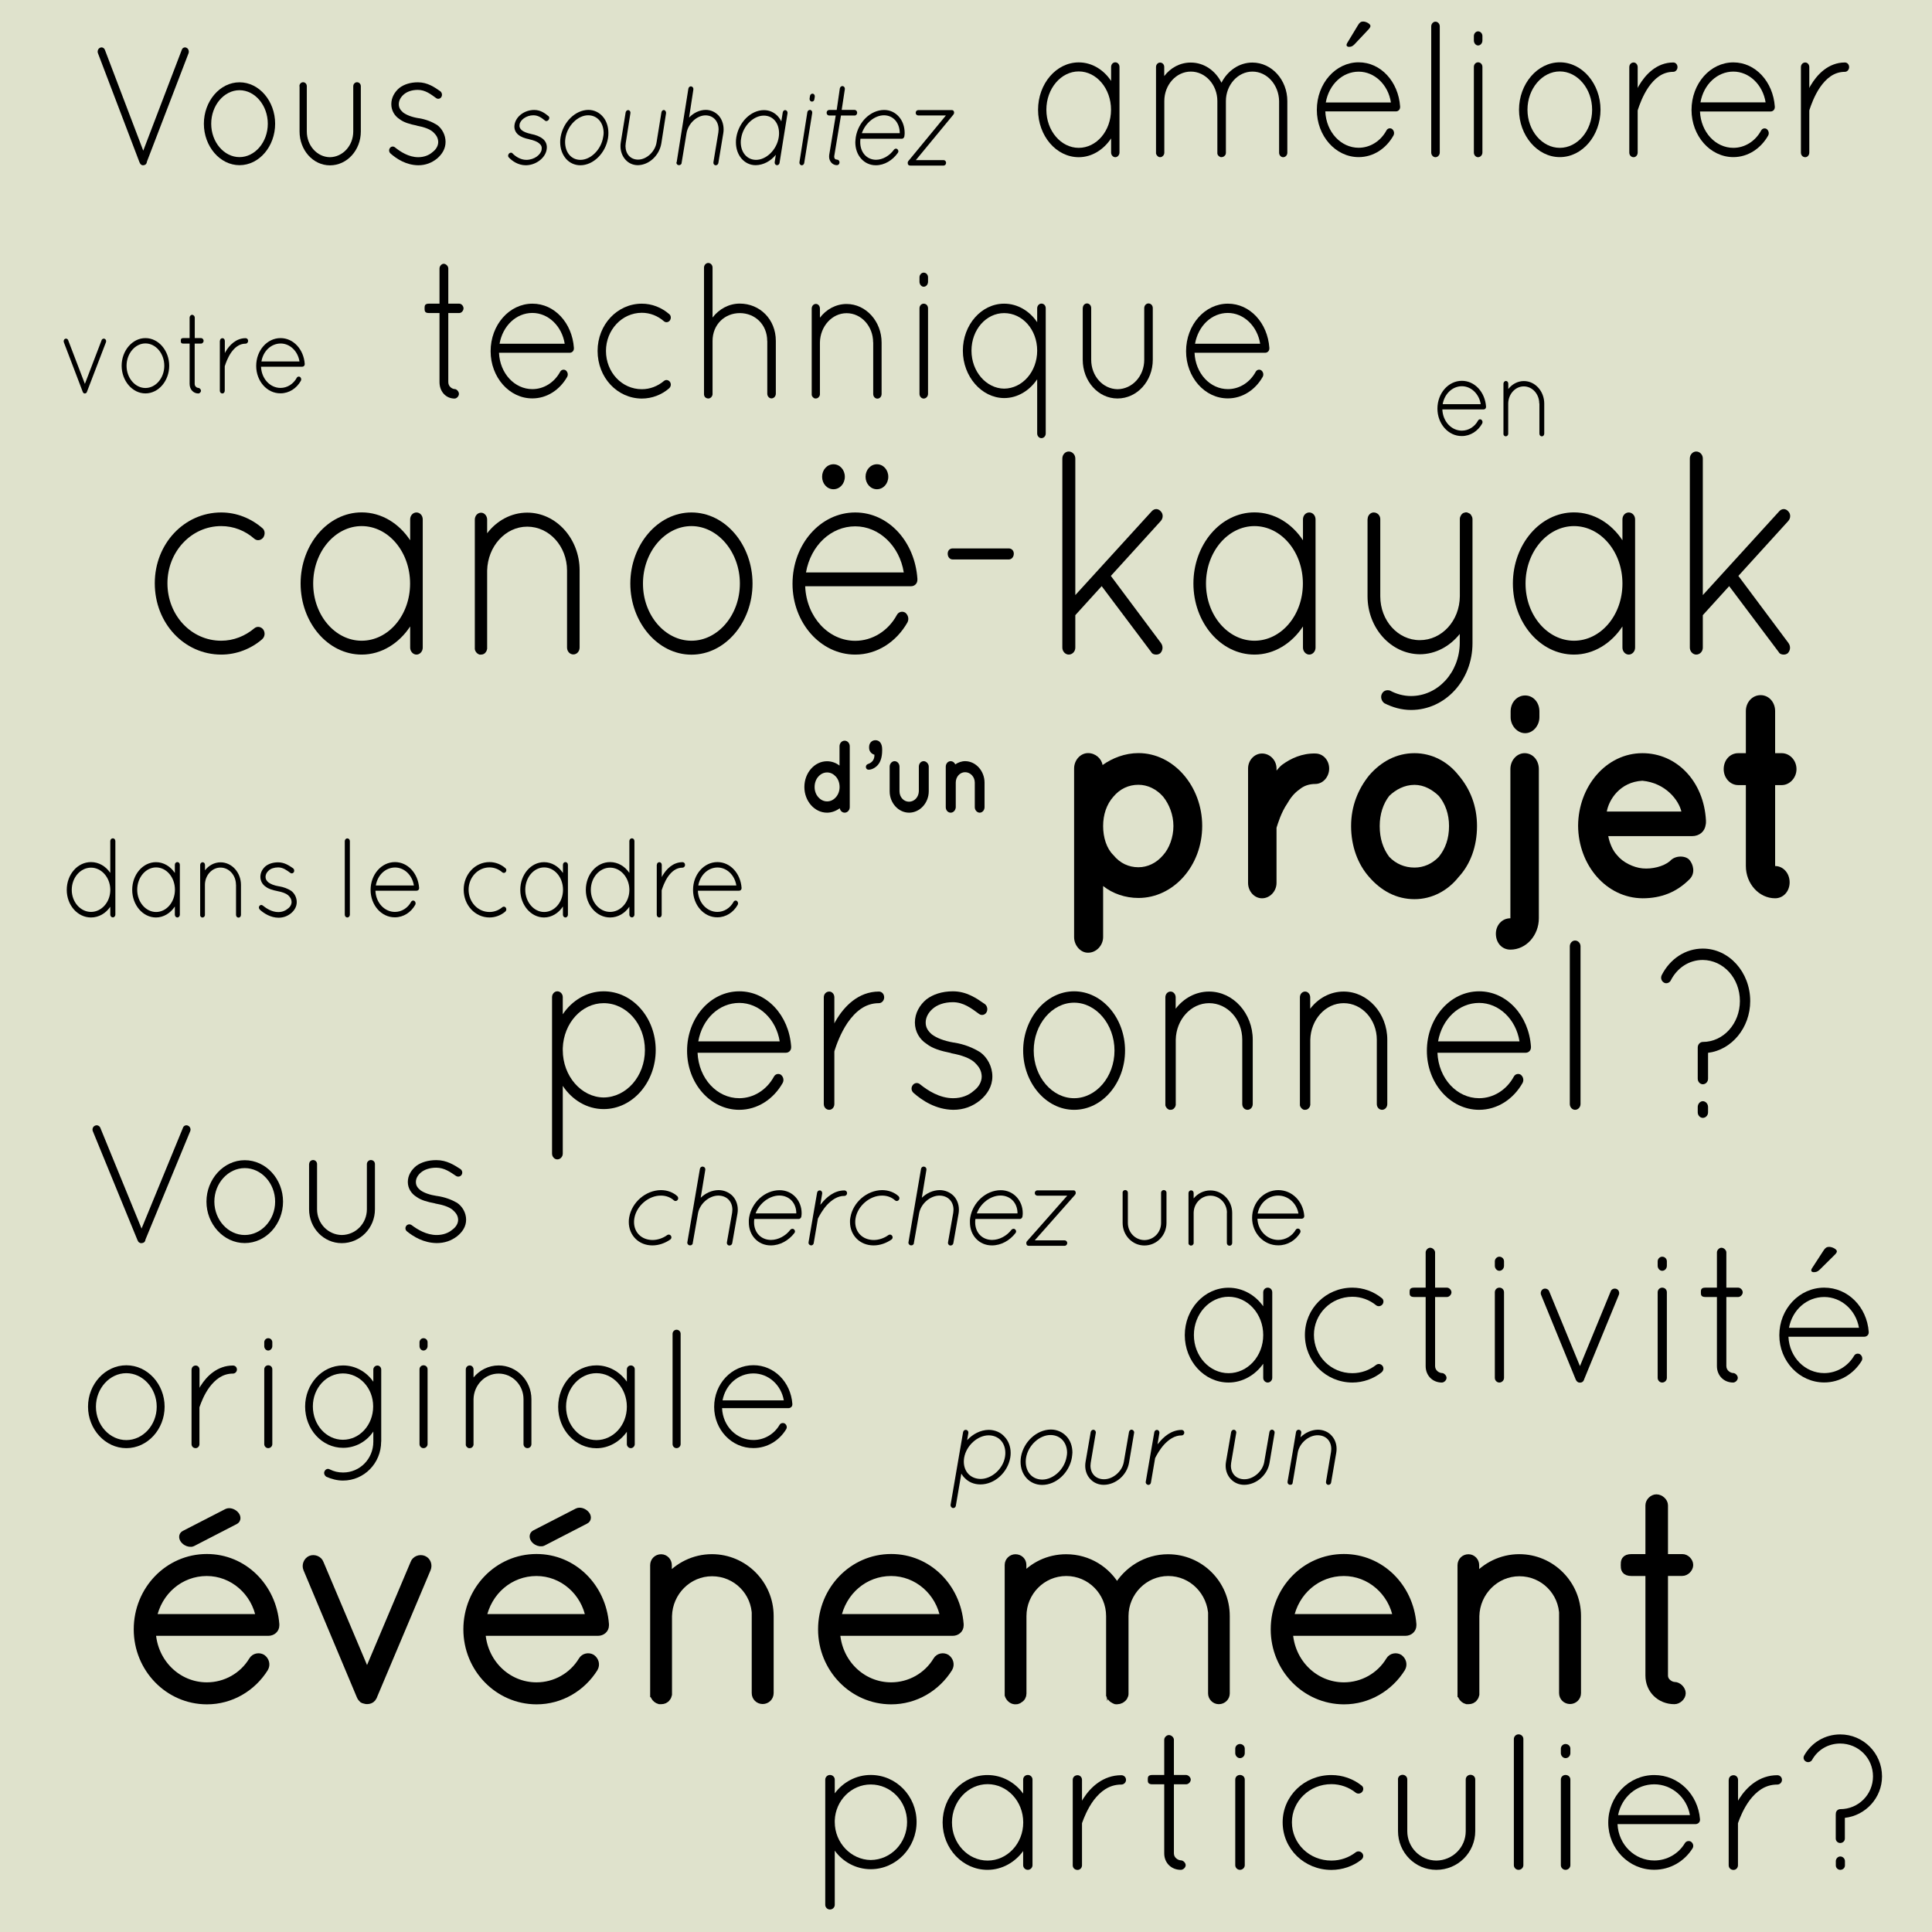 <?xml version="1.0" encoding="utf-8"?>
<!-- Generator: Adobe Illustrator 23.0.6, SVG Export Plug-In . SVG Version: 6.00 Build 0)  -->
<svg version="1.1" id="Calque_1" xmlns="http://www.w3.org/2000/svg" xmlns:xlink="http://www.w3.org/1999/xlink" x="0px" y="0px"
	 viewBox="0 0 239.66 239.66" style="enable-background:new 0 0 239.66 239.66;" xml:space="preserve">
<style type="text/css">
	.st0{fill:#DFE2CC;}
	.st1{stroke:#000000;}
	.st2{stroke:#000000;stroke-miterlimit:10;}
</style>
<g>
	<rect class="st0" width="239.66" height="239.66"/>
</g>
<g>
	<path d="M19.2,72.35c0-4.9,3.66-8.78,8.24-8.78c1.9,0,3.69,0.72,5.1,1.94c0.33,0.25,0.39,0.79,0.1,1.19
		c-0.26,0.32-0.72,0.43-1.08,0.14c-1.14-1.01-2.58-1.58-4.12-1.58c-3.73,0-6.67,3.2-6.67,7.09c0,3.96,2.94,7.13,6.67,7.13
		c1.54,0,2.97-0.58,4.12-1.55c0.36-0.29,0.82-0.18,1.08,0.14c0.29,0.4,0.23,0.94-0.16,1.26c-1.34,1.15-3.14,1.87-5.03,1.87
		C22.86,81.2,19.2,77.32,19.2,72.35z"/>
	<path d="M52.44,64.43v15.91c0,0.47-0.36,0.86-0.78,0.86s-0.78-0.4-0.78-0.86v-2.63c-1.37,2.09-3.56,3.49-6.01,3.49
		c-4.22,0-7.58-4-7.58-8.82c0-4.82,3.37-8.82,7.58-8.82c2.45,0,4.64,1.37,6.01,3.46v-2.59c0-0.5,0.36-0.86,0.78-0.86
		S52.44,63.93,52.44,64.43z M50.87,72.39c0-3.96-2.71-7.13-6.01-7.13c-3.27,0-6.01,3.17-6.01,7.13c0,3.96,2.75,7.09,6.01,7.09
		C48.15,79.48,50.87,76.35,50.87,72.39z"/>
	<path d="M70.34,70.77c0-2.99-2.19-5.44-4.94-5.44c-2.71,0-4.9,2.45-4.97,5.44v9.57v0.14c-0.03,0.14-0.07,0.29-0.16,0.4
		c-0.13,0.22-0.36,0.32-0.59,0.32h-0.2c-0.23-0.07-0.42-0.25-0.52-0.47c-0.03-0.04-0.03-0.07-0.03-0.11s-0.03-0.07-0.03-0.07v-0.22
		v-9.57v-0.29v-6.01c0-0.47,0.33-0.86,0.78-0.86c0.42,0,0.75,0.4,0.75,0.86v1.69c1.18-1.55,2.97-2.56,4.97-2.56
		c3.6,0,6.5,3.24,6.5,7.16v9.57c0,0.5-0.36,0.86-0.78,0.86s-0.78-0.36-0.78-0.86V70.77z"/>
	<path d="M85.77,63.57c4.22,0,7.58,4.03,7.58,8.82c0,4.79-3.37,8.82-7.58,8.82c-4.18,0-7.58-4.03-7.58-8.82
		C78.19,67.6,81.58,63.57,85.77,63.57z M85.77,79.48c3.27,0,6.01-3.17,6.01-7.09c0-3.92-2.75-7.13-6.01-7.13s-6.01,3.2-6.01,7.13
		C79.75,76.31,82.5,79.48,85.77,79.48z"/>
	<path d="M106.09,81.2c-4.31,0-7.78-3.96-7.78-8.78c0-4.9,3.46-8.85,7.78-8.85c4.12,0,7.39,3.6,7.71,8.21v0.04v0.11
		c0,0.47-0.36,0.79-0.78,0.79H99.88c0.16,3.85,2.91,6.77,6.21,6.77c2.12,0,4.09-1.22,5.16-3.2c0.23-0.43,0.72-0.5,1.05-0.29
		c0.36,0.29,0.49,0.79,0.26,1.22C111.19,79.62,108.81,81.2,106.09,81.2z M106.09,65.29c-3.01,0-5.52,2.38-6.11,5.72h12.13
		C111.59,67.71,109.04,65.29,106.09,65.29z M101.98,59.14c0,0.86,0.62,1.55,1.41,1.55c0.78,0,1.41-0.68,1.41-1.55
		c0-0.86-0.62-1.55-1.41-1.55C102.6,57.59,101.98,58.28,101.98,59.14z M107.37,59.14c0,0.86,0.62,1.55,1.41,1.55
		c0.78,0,1.41-0.68,1.41-1.55c0-0.86-0.62-1.55-1.41-1.55C107.99,57.59,107.37,58.28,107.37,59.14z"/>
	<path d="M117.56,68.68c0-0.4,0.26-0.65,0.62-0.65h6.96c0.33,0,0.62,0.25,0.62,0.65c0,0.43-0.29,0.72-0.62,0.72h-6.96
		C117.83,69.4,117.56,69.11,117.56,68.68z"/>
	<path d="M131.78,56.87c0-0.47,0.36-0.86,0.79-0.86c0.46,0,0.82,0.4,0.82,0.86v16.95l9.48-10.4c0.33-0.36,0.79-0.36,1.11,0
		c0.33,0.32,0.33,0.86,0,1.22l-6.18,6.8l6.21,8.32c0.29,0.4,0.26,0.9-0.07,1.26c-0.16,0.14-0.36,0.18-0.52,0.18
		c-0.23,0-0.49-0.07-0.62-0.32l-6.14-8.17l-3.27,3.6v4.03c0,0.47-0.36,0.86-0.82,0.86c-0.42,0-0.79-0.4-0.79-0.86V56.87z"/>
	<path d="M163.19,64.43v15.91c0,0.47-0.36,0.86-0.78,0.86s-0.78-0.4-0.78-0.86v-2.63c-1.37,2.09-3.56,3.49-6.01,3.49
		c-4.22,0-7.58-4-7.58-8.82c0-4.82,3.37-8.82,7.58-8.82c2.45,0,4.64,1.37,6.01,3.46v-2.59c0-0.5,0.36-0.86,0.78-0.86
		S163.19,63.93,163.19,64.43z M161.62,72.39c0-3.96-2.71-7.13-6.01-7.13c-3.27,0-6.01,3.17-6.01,7.13c0,3.96,2.75,7.09,6.01,7.09
		C158.91,79.48,161.62,76.35,161.62,72.39z"/>
	<path d="M169.65,64.4c0-0.47,0.36-0.83,0.75-0.83c0.46,0,0.82,0.36,0.82,0.83v9.57c0,3.02,2.19,5.44,4.9,5.44
		c2.75,0,4.94-2.41,4.97-5.44V64.4c0-0.14,0.03-0.32,0.13-0.43c0-0.04,0.03-0.07,0.03-0.11c0.03,0,0.03-0.04,0.06-0.04
		c0.07-0.11,0.2-0.18,0.29-0.22h0.07c0.03,0,0.07-0.04,0.1-0.04h0.1h0.1c0.13,0.04,0.26,0.11,0.39,0.18
		c0.07,0.07,0.16,0.18,0.2,0.29c0.07,0.11,0.1,0.25,0.1,0.36v9.57v0.32v5.51c0,4.61-3.4,8.28-7.62,8.28c-1.18,0-2.29-0.32-3.3-0.83
		c-0.36-0.25-0.52-0.76-0.33-1.15c0.2-0.43,0.62-0.54,1.01-0.43c0.78,0.43,1.7,0.68,2.61,0.68c3.33,0,6.01-2.92,6.05-6.55v-1.15
		c-1.21,1.51-2.97,2.52-4.97,2.52c-3.56-0.04-6.47-3.24-6.47-7.2V64.4z"/>
	<path d="M202.83,64.43v15.91c0,0.47-0.36,0.86-0.79,0.86s-0.78-0.4-0.78-0.86v-2.63c-1.37,2.09-3.56,3.49-6.01,3.49
		c-4.22,0-7.58-4-7.58-8.82c0-4.82,3.37-8.82,7.58-8.82c2.45,0,4.64,1.37,6.01,3.46v-2.59c0-0.5,0.36-0.86,0.78-0.86
		S202.83,63.93,202.83,64.43z M201.26,72.39c0-3.96-2.71-7.13-6.01-7.13c-3.27,0-6.01,3.17-6.01,7.13c0,3.96,2.75,7.09,6.01,7.09
		C198.55,79.48,201.26,76.35,201.26,72.39z"/>
	<path d="M209.62,56.87c0-0.47,0.36-0.86,0.79-0.86c0.46,0,0.82,0.4,0.82,0.86v16.95l9.48-10.4c0.33-0.36,0.79-0.36,1.11,0
		c0.33,0.32,0.33,0.86,0,1.22l-6.18,6.8l6.21,8.32c0.29,0.4,0.26,0.9-0.07,1.26c-0.16,0.14-0.36,0.18-0.52,0.18
		c-0.23,0-0.49-0.07-0.62-0.32l-6.14-8.17l-3.27,3.6v4.03c0,0.47-0.36,0.86-0.82,0.86c-0.42,0-0.79-0.4-0.79-0.86V56.87z"/>
</g>
<g>
	<path d="M13.68,112.48c-0.55,0.81-1.41,1.33-2.39,1.33c-1.68,0-3.01-1.54-3.01-3.42c0-1.91,1.33-3.45,3.01-3.45
		c0.98,0,1.84,0.53,2.39,1.34v-3.95c0-0.18,0.14-0.34,0.32-0.34c0.17,0,0.31,0.15,0.31,0.34v5.91v0.14v3.08
		c0,0.18-0.14,0.34-0.31,0.34c-0.18,0-0.32-0.15-0.32-0.34V112.48z M13.68,110.5v-0.22c-0.05-1.47-1.11-2.65-2.39-2.65
		c-1.31,0-2.39,1.23-2.39,2.76c0,1.51,1.08,2.73,2.39,2.73C12.57,113.12,13.63,111.96,13.68,110.5z"/>
	<path d="M22.31,107.28v6.19c0,0.18-0.14,0.34-0.31,0.34s-0.31-0.15-0.31-0.34v-1.02c-0.53,0.81-1.39,1.36-2.34,1.36
		c-1.64,0-2.95-1.55-2.95-3.43s1.31-3.43,2.95-3.43c0.95,0,1.8,0.53,2.34,1.34v-1.01c0-0.2,0.14-0.34,0.31-0.34
		S22.31,107.08,22.31,107.28z M21.7,110.37c0-1.54-1.05-2.77-2.34-2.77c-1.27,0-2.34,1.23-2.34,2.77s1.07,2.76,2.34,2.76
		C20.64,113.13,21.7,111.92,21.7,110.37z"/>
	<path d="M29.27,109.74c0-1.16-0.85-2.12-1.92-2.12c-1.05,0-1.91,0.95-1.93,2.12v3.73v0.06c-0.01,0.06-0.03,0.11-0.06,0.15
		c-0.05,0.08-0.14,0.13-0.23,0.13h-0.08c-0.09-0.03-0.17-0.1-0.2-0.18c-0.01-0.01-0.01-0.03-0.01-0.04c0-0.01-0.01-0.03-0.01-0.03
		v-0.08v-3.73v-0.11v-2.34c0-0.18,0.13-0.34,0.31-0.34c0.17,0,0.29,0.15,0.29,0.34v0.66c0.46-0.6,1.16-0.99,1.93-0.99
		c1.4,0,2.53,1.26,2.53,2.79v3.73c0,0.2-0.14,0.34-0.3,0.34c-0.17,0-0.31-0.14-0.31-0.34V109.74z"/>
	<path d="M32.18,112.38c0.1-0.14,0.29-0.17,0.43-0.04c0.43,0.35,1.12,0.8,1.91,0.8c0.48,0,0.9-0.17,1.18-0.42
		c0.31-0.22,0.47-0.53,0.47-0.84c-0.01-0.32-0.13-0.55-0.44-0.84c-0.27-0.22-0.71-0.39-1.32-0.5l-0.03-0.01
		c-0.56-0.11-1.05-0.25-1.41-0.53c-0.39-0.25-0.67-0.7-0.67-1.23c0-0.55,0.28-1.02,0.67-1.34c0.37-0.28,0.89-0.46,1.53-0.46
		c0.8,0,1.37,0.41,1.86,0.74c0.14,0.11,0.18,0.32,0.09,0.48c-0.09,0.15-0.28,0.2-0.42,0.1c-0.46-0.34-0.92-0.69-1.52-0.69
		c-0.51,0-0.92,0.15-1.18,0.39c-0.25,0.22-0.39,0.5-0.39,0.78s0.11,0.48,0.36,0.69c0.28,0.21,0.7,0.38,1.27,0.48h0.03
		c0.6,0.1,1.08,0.29,1.51,0.56c0.41,0.29,0.7,0.83,0.7,1.4c0,0.57-0.29,1.04-0.71,1.39c-0.43,0.35-0.94,0.55-1.55,0.55
		c-1-0.01-1.79-0.53-2.3-0.98C32.09,112.7,32.08,112.52,32.18,112.38z"/>
	<path d="M42.77,104.34c0-0.18,0.14-0.34,0.31-0.34c0.18,0,0.32,0.15,0.32,0.34v9.13c0,0.18-0.14,0.34-0.32,0.34
		c-0.17,0-0.31-0.15-0.31-0.34V104.34z"/>
	<path d="M45.97,110.39c0-1.91,1.35-3.45,3.02-3.45c1.6,0,2.87,1.4,3,3.19v0.01v0.04c0,0.18-0.14,0.31-0.31,0.31h-5.11
		c0.06,1.5,1.13,2.63,2.42,2.63c0.83,0,1.59-0.48,2.01-1.25c0.09-0.17,0.28-0.2,0.41-0.11c0.14,0.11,0.19,0.31,0.1,0.48
		c-0.53,0.94-1.46,1.55-2.52,1.55C47.31,113.81,45.97,112.27,45.97,110.39z M46.62,109.84h4.72c-0.2-1.29-1.19-2.23-2.34-2.23
		C47.82,107.62,46.84,108.54,46.62,109.84z"/>
	<path d="M57.52,110.36c0-1.9,1.42-3.42,3.2-3.42c0.74,0,1.44,0.28,1.98,0.76c0.13,0.1,0.15,0.31,0.04,0.46
		c-0.1,0.13-0.28,0.17-0.42,0.06c-0.44-0.39-1-0.62-1.6-0.62c-1.45,0-2.59,1.25-2.59,2.76c0,1.54,1.14,2.77,2.59,2.77
		c0.6,0,1.16-0.22,1.6-0.6c0.14-0.11,0.32-0.07,0.42,0.06c0.11,0.15,0.09,0.36-0.06,0.49c-0.52,0.45-1.22,0.73-1.96,0.73
		C58.94,113.81,57.52,112.29,57.52,110.36z"/>
	<path d="M70.45,107.28v6.19c0,0.18-0.14,0.34-0.31,0.34s-0.31-0.15-0.31-0.34v-1.02c-0.53,0.81-1.39,1.36-2.34,1.36
		c-1.64,0-2.95-1.55-2.95-3.43s1.31-3.43,2.95-3.43c0.95,0,1.81,0.53,2.34,1.34v-1.01c0-0.2,0.14-0.34,0.31-0.34
		S70.45,107.08,70.45,107.28z M69.84,110.37c0-1.54-1.05-2.77-2.34-2.77c-1.27,0-2.34,1.23-2.34,2.77s1.07,2.76,2.34,2.76
		C68.78,113.13,69.84,111.92,69.84,110.37z"/>
	<path d="M78.07,112.48c-0.55,0.81-1.41,1.33-2.39,1.33c-1.68,0-3.01-1.54-3.01-3.42c0-1.91,1.33-3.45,3.01-3.45
		c0.98,0,1.84,0.53,2.39,1.34v-3.95c0-0.18,0.14-0.34,0.32-0.34c0.17,0,0.31,0.15,0.31,0.34v5.91v0.14v3.08
		c0,0.18-0.14,0.34-0.31,0.34c-0.18,0-0.32-0.15-0.32-0.34V112.48z M78.07,110.5v-0.22c-0.05-1.47-1.11-2.65-2.39-2.65
		c-1.31,0-2.39,1.23-2.39,2.76c0,1.51,1.08,2.73,2.39,2.73C76.96,113.12,78.02,111.96,78.07,110.5z"/>
	<path d="M81.48,107.29c0-0.2,0.14-0.34,0.32-0.34c0.15,0,0.29,0.14,0.29,0.34v1.51c0.03-0.06,0.05-0.11,0.09-0.17
		c0.47-0.81,1.3-1.68,2.49-1.68c0.17,0,0.31,0.14,0.31,0.34c0,0.18-0.14,0.34-0.31,0.34c-0.81,0-1.37,0.5-1.81,1.12
		c-0.42,0.62-0.66,1.32-0.75,1.6c-0.03,0.06-0.03,0.08-0.03,0.11v3.01c0,0.2-0.14,0.34-0.29,0.34c-0.18,0-0.32-0.14-0.32-0.34
		V107.29z"/>
	<path d="M85.97,110.39c0-1.91,1.35-3.45,3.02-3.45c1.6,0,2.87,1.4,3,3.19v0.01v0.04c0,0.18-0.14,0.31-0.31,0.31h-5.11
		c0.06,1.5,1.13,2.63,2.42,2.63c0.83,0,1.59-0.48,2.01-1.25c0.09-0.17,0.28-0.2,0.41-0.11c0.14,0.11,0.19,0.31,0.1,0.48
		c-0.53,0.94-1.46,1.55-2.52,1.55C87.32,113.81,85.97,112.27,85.97,110.39z M86.62,109.84h4.72c-0.2-1.29-1.19-2.23-2.34-2.23
		C87.83,107.62,86.85,108.54,86.62,109.84z"/>
</g>
<g>
	<path d="M133.24,116.25V102.5c0,0,0,0,0-0.04v-7.13c0-1.04,0.79-1.91,1.73-1.91c0.92,0,1.67,0.68,1.8,1.48
		c1.21-0.86,2.78-1.48,4.45-1.48c4.35,0,7.91,4.1,7.91,9.04s-3.56,8.93-7.91,8.93c-1.63,0-3.2-0.54-4.38-1.48v6.33
		c0,1.01-0.82,1.94-1.86,1.94C134.03,118.2,133.24,117.26,133.24,116.25z M136.84,102.47c0,1.4,0.42,2.77,1.27,3.6
		c0.82,1.01,1.9,1.51,3.11,1.51c1.11,0,2.22-0.5,3.07-1.51c0.75-0.83,1.27-2.2,1.27-3.6c0-1.4-0.52-2.7-1.27-3.64
		c-0.85-0.97-1.96-1.48-3.07-1.48c-1.21,0-2.29,0.5-3.11,1.48C137.27,99.77,136.84,101.06,136.84,102.47z"/>
	<path d="M164.88,95.34c0,1.01-0.75,1.91-1.73,1.91c-0.75,0-1.41,0.22-1.96,0.68c-0.62,0.43-1.11,1.04-1.5,1.73
		c-0.78,1.15-1.18,2.52-1.34,3.02v6.84c0,1.04-0.82,1.91-1.8,1.91c-0.95,0-1.73-0.86-1.73-1.91V95.34c0-1.04,0.79-1.87,1.73-1.87
		c0.98,0,1.8,0.83,1.8,1.87v0.25c0.2-0.25,0.46-0.54,0.69-0.72c1.08-0.79,2.48-1.44,4.12-1.4C164.13,93.47,164.88,94.3,164.88,95.34
		z"/>
	<path d="M169.85,108.8c-1.41-1.58-2.25-3.82-2.25-6.33c0-2.45,0.85-4.57,2.25-6.3c1.47-1.69,3.37-2.74,5.62-2.74
		c2.16,0,4.12,1.04,5.46,2.74c1.47,1.73,2.29,3.85,2.29,6.3c0,2.52-0.82,4.75-2.29,6.33c-1.34,1.69-3.3,2.74-5.46,2.74
		C173.21,111.54,171.32,110.49,169.85,108.8z M171.15,102.47c0,1.55,0.42,2.81,1.18,3.82c0.82,0.86,1.9,1.33,3.14,1.33
		c1.14,0,2.19-0.47,3.01-1.33c0.82-1.01,1.27-2.27,1.27-3.82c0-1.48-0.46-2.77-1.27-3.74c-0.82-0.79-1.86-1.37-3.01-1.37
		c-1.24,0-2.32,0.58-3.14,1.37C171.58,99.7,171.15,100.99,171.15,102.47z"/>
	<path d="M185.56,115.82c0-1.04,0.75-1.91,1.8-1.91v-18.5c0-1.12,0.82-1.98,1.76-1.98c1.01,0,1.77,0.86,1.77,1.98v18.5
		c0,2.12-1.57,3.89-3.53,3.89C186.32,117.8,185.56,116.97,185.56,115.82z M187.39,88.97v-0.72c0-1.15,0.82-1.98,1.8-1.98
		s1.77,0.83,1.77,1.98v0.72c0,1.04-0.79,1.98-1.77,1.98S187.39,90.01,187.39,88.97z"/>
	<path d="M195.76,102.43c0.03-4.9,3.5-9,7.98-9c4.25,0,7.62,3.49,7.88,8.35c0,0.04,0,0.11,0,0.18s0,0.25-0.03,0.32
		c-0.1,0.86-0.78,1.44-1.7,1.44h-10.39c0.16,0.83,0.52,1.76,1.11,2.38c0.69,0.86,1.99,1.51,3.14,1.62c1.18,0.11,2.58-0.22,3.4-0.9
		c0.69-0.79,2.03-0.68,2.45-0.11c0.42,0.5,0.75,1.58,0,2.34c-1.6,1.62-3.53,2.38-5.85,2.38
		C199.26,111.39,195.79,107.33,195.76,102.43z M199.32,100.67h9.25c-0.33-1.44-1.99-3.56-4.84-3.82
		C200.96,97,199.58,99.19,199.32,100.67z"/>
	<path d="M222.85,95.41c0,1.08-0.85,1.98-1.83,1.98h-0.82v10.04c1.01,0,1.8,0.9,1.8,2.02c0,1.12-0.78,1.98-1.8,1.98
		c-1.99,0-3.63-1.8-3.63-4V97.39h-0.95c-1.01,0-1.8-0.9-1.8-1.98c0-1.12,0.78-1.98,1.8-1.98h0.95v-5.22c0-1.12,0.82-1.98,1.83-1.98
		c1.01,0,1.8,0.86,1.8,1.98v5.22h0.82C222,93.43,222.85,94.3,222.85,95.41z"/>
</g>
<g>
	<path d="M105.41,100.12c0,0.37-0.28,0.69-0.63,0.69c-0.31,0-0.56-0.24-0.61-0.55c-0.44,0.33-1,0.55-1.58,0.55
		c-1.56,0-2.81-1.45-2.81-3.18c0-1.75,1.25-3.2,2.81-3.2c0.57,0,1.12,0.2,1.55,0.54v-2.4c0-0.37,0.28-0.69,0.64-0.69
		c0.35,0,0.63,0.32,0.63,0.69v5.05c0,0,0,0,0,0.01V100.12z M102.6,95.82c-0.42,0-0.8,0.19-1.09,0.52c-0.29,0.32-0.46,0.78-0.46,1.29
		c0,0.49,0.17,0.94,0.46,1.26c0.29,0.33,0.67,0.52,1.09,0.52c0.43,0,0.8-0.19,1.09-0.52c0.29-0.32,0.46-0.78,0.46-1.26
		c0-0.51-0.17-0.97-0.46-1.29C103.39,96.01,103.02,95.82,102.6,95.82z"/>
	<path d="M107.68,94.77c0.53-0.18,0.81-0.57,0.79-1.15c-0.34-0.09-0.66-0.4-0.66-0.85v-0.1c0-0.48,0.31-0.85,0.79-0.85
		c0.51,0,0.83,0.43,0.83,1.12v0.13c0,0.87-0.21,1.47-0.57,1.86c-0.31,0.34-0.76,0.55-1.09,0.55c-0.24,0-0.36-0.15-0.36-0.36
		C107.42,94.94,107.53,94.82,107.68,94.77z"/>
	<path d="M112.77,100.81c-1.32,0-2.41-1.2-2.41-2.65V95.1c0-0.36,0.28-0.68,0.61-0.68c0.35,0,0.61,0.32,0.61,0.68v3.05
		c0,0.73,0.52,1.3,1.18,1.3c0.67,0,1.2-0.57,1.22-1.3V95.1c0-0.36,0.25-0.68,0.6-0.68c0.32,0,0.63,0.32,0.63,0.68v3.05
		C115.21,99.61,114.1,100.81,112.77,100.81z"/>
	<path d="M122.13,97.08v3.05c0,0.37-0.27,0.68-0.6,0.68c-0.32,0-0.61-0.31-0.61-0.68v-3.05c0-0.71-0.54-1.29-1.2-1.29
		c-0.65,0-1.16,0.57-1.16,1.29v3.05c0,0.04,0,0.08-0.02,0.13c-0.06,0.31-0.31,0.55-0.61,0.55c-0.35,0-0.61-0.31-0.61-0.68v-3.05
		V95.1c0-0.37,0.27-0.68,0.61-0.68c0.24,0,0.46,0.15,0.57,0.4c0.35-0.24,0.78-0.4,1.23-0.4C121.05,94.43,122.13,95.64,122.13,97.08z
		"/>
</g>
<g>
	<path d="M157.82,160.31v10.61c0,0.31-0.26,0.58-0.56,0.58c-0.3,0-0.56-0.26-0.56-0.58v-1.75c-0.98,1.39-2.55,2.33-4.3,2.33
		c-3.02,0-5.43-2.66-5.43-5.88c0-3.22,2.41-5.88,5.43-5.88c1.75,0,3.32,0.91,4.3,2.3v-1.73c0-0.34,0.26-0.58,0.56-0.58
		C157.57,159.73,157.82,159.97,157.82,160.31z M156.7,165.61c0-2.64-1.94-4.75-4.3-4.75c-2.34,0-4.3,2.11-4.3,4.75
		c0,2.64,1.96,4.73,4.3,4.73C154.76,170.34,156.7,168.25,156.7,165.61z"/>
	<path d="M161.87,165.59c0-3.26,2.62-5.86,5.89-5.86c1.36,0,2.64,0.48,3.65,1.3c0.23,0.17,0.28,0.53,0.07,0.79
		c-0.19,0.22-0.51,0.29-0.77,0.1c-0.82-0.67-1.85-1.06-2.95-1.06c-2.67,0-4.77,2.14-4.77,4.73c0,2.64,2.11,4.75,4.77,4.75
		c1.1,0,2.13-0.38,2.95-1.03c0.26-0.19,0.58-0.12,0.77,0.1c0.21,0.26,0.16,0.62-0.12,0.84c-0.96,0.77-2.25,1.25-3.6,1.25
		C164.49,171.49,161.87,168.9,161.87,165.59z"/>
	<path d="M180.05,160.31c0,0.29-0.28,0.58-0.56,0.58h-1.47v8.57c0,0.58,0.56,0.86,0.84,0.86c0.28,0,0.58,0.31,0.58,0.6
		s-0.3,0.58-0.58,0.58c-1.15,0-2.01-0.86-2.01-2.04v-8.57h-1.43c-0.56,0-0.56-0.29-0.56-0.58s0-0.58,0.56-0.58h1.43v-4.37
		c0-0.29,0.28-0.58,0.56-0.58c0.3,0,0.61,0.29,0.61,0.58v4.37h1.47C179.77,159.73,180.05,160.02,180.05,160.31z"/>
	<path d="M185.43,156.47c0-0.31,0.26-0.58,0.56-0.58c0.33,0,0.58,0.26,0.58,0.58v0.55c0,0.34-0.26,0.62-0.58,0.62
		c-0.3,0-0.56-0.29-0.56-0.62V156.47z M185.43,160.31c0-0.34,0.26-0.58,0.56-0.58c0.33,0,0.58,0.24,0.58,0.58v10.61
		c0,0.31-0.26,0.58-0.58,0.58c-0.3,0-0.56-0.26-0.56-0.58V160.31z"/>
	<path d="M195.66,171.4c-0.07-0.07-0.14-0.14-0.19-0.26l-4.3-10.51c-0.12-0.29,0.02-0.62,0.28-0.74c0.28-0.12,0.63,0.02,0.73,0.31
		l3.81,9.26l3.81-9.26c0.09-0.29,0.44-0.43,0.73-0.31c0.28,0.12,0.4,0.46,0.28,0.74l-4.28,10.42c-0.02,0.1-0.07,0.19-0.14,0.29
		c-0.09,0.12-0.26,0.17-0.37,0.17c-0.07,0-0.12,0-0.19-0.02c-0.02,0-0.02,0-0.05-0.02C195.73,171.45,195.71,171.42,195.66,171.4z"/>
	<path d="M205.63,156.47c0-0.31,0.26-0.58,0.56-0.58c0.33,0,0.58,0.26,0.58,0.58v0.55c0,0.34-0.26,0.62-0.58,0.62
		c-0.3,0-0.56-0.29-0.56-0.62V156.47z M205.63,160.31c0-0.34,0.26-0.58,0.56-0.58c0.33,0,0.58,0.24,0.58,0.58v10.61
		c0,0.31-0.26,0.58-0.58,0.58c-0.3,0-0.56-0.26-0.56-0.58V160.31z"/>
	<path d="M216.18,160.31c0,0.29-0.28,0.58-0.56,0.58h-1.47v8.57c0,0.58,0.56,0.86,0.84,0.86c0.28,0,0.58,0.31,0.58,0.6
		s-0.3,0.58-0.58,0.58c-1.15,0-2.01-0.86-2.01-2.04v-8.57h-1.43c-0.56,0-0.56-0.29-0.56-0.58s0-0.58,0.56-0.58h1.43v-4.37
		c0-0.29,0.28-0.58,0.56-0.58c0.3,0,0.61,0.29,0.61,0.58v4.37h1.47C215.9,159.73,216.18,160.02,216.18,160.31z"/>
	<path d="M226.29,171.49c-3.09,0-5.57-2.64-5.57-5.86c0-3.26,2.48-5.9,5.57-5.9c2.95,0,5.29,2.4,5.52,5.47v0.02v0.07
		c0,0.31-0.26,0.53-0.56,0.53h-9.4c0.12,2.57,2.08,4.51,4.44,4.51c1.52,0,2.92-0.82,3.7-2.14c0.16-0.29,0.51-0.34,0.75-0.19
		c0.26,0.19,0.35,0.53,0.19,0.82C229.93,170.44,228.23,171.49,226.29,171.49z M226.29,160.89c-2.15,0-3.95,1.58-4.37,3.82h8.68
		C230.22,162.49,228.39,160.89,226.29,160.89z M224.98,157.81c0.3,0,0.47-0.05,0.75-0.31l1.87-1.85c0.14-0.14,0.26-0.29,0.26-0.43
		c0-0.24-0.54-0.55-0.98-0.55c-0.28,0-0.47,0.14-0.66,0.43l-1.45,2.23c-0.05,0.07-0.09,0.17-0.09,0.26
		C224.67,157.72,224.81,157.81,224.98,157.81z"/>
</g>
<g>
	<path d="M17.1,153.91c-0.02,0-0.02-0.02-0.02-0.04l-0.02-0.02l-5.55-13.54c-0.1-0.25,0.02-0.57,0.27-0.67
		c0.25-0.13,0.55,0,0.66,0.25l5.12,12.51l5.14-12.51c0.08-0.25,0.39-0.38,0.63-0.25c0.25,0.11,0.37,0.42,0.27,0.67l-5.55,13.44
		c-0.02,0.19-0.12,0.36-0.29,0.42h-0.02c-0.06,0.02-0.12,0.04-0.18,0.04s-0.14,0-0.18-0.02c-0.02,0-0.02-0.02-0.02-0.02
		C17.22,154.12,17.14,154.04,17.1,153.91z"/>
	<path d="M30.36,143.92c2.64,0,4.75,2.35,4.75,5.14c0,2.79-2.11,5.14-4.75,5.14c-2.62,0-4.75-2.35-4.75-5.14
		C25.61,146.27,27.74,143.92,30.36,143.92z M30.36,153.2c2.05,0,3.77-1.85,3.77-4.14c0-2.29-1.72-4.16-3.77-4.16
		s-3.77,1.87-3.77,4.16C26.6,151.35,28.32,153.2,30.36,153.2z"/>
	<path d="M38.35,144.4c0-0.29,0.23-0.5,0.49-0.5s0.49,0.21,0.49,0.5v5.61c0,1.76,1.37,3.17,3.07,3.19c1.72-0.02,3.11-1.43,3.11-3.19
		v-5.61c0-0.29,0.25-0.5,0.49-0.5c0.29,0,0.51,0.21,0.51,0.5v5.61c0,2.31-1.82,4.2-4.12,4.2c-2.25,0-4.05-1.89-4.05-4.2V144.4z"/>
	<path d="M50.4,152.06c0.16-0.21,0.47-0.25,0.7-0.06c0.7,0.52,1.8,1.2,3.07,1.2c0.78,0,1.45-0.25,1.9-0.63
		c0.49-0.34,0.76-0.8,0.76-1.26c-0.02-0.48-0.21-0.82-0.72-1.26c-0.43-0.34-1.15-0.59-2.13-0.76l-0.04-0.02
		c-0.9-0.17-1.7-0.38-2.27-0.8c-0.63-0.38-1.08-1.05-1.08-1.85c0-0.82,0.45-1.53,1.08-2.02c0.59-0.42,1.43-0.69,2.46-0.69
		c1.29,0,2.21,0.61,2.99,1.11c0.23,0.17,0.29,0.48,0.14,0.71c-0.14,0.23-0.45,0.29-0.68,0.15c-0.74-0.5-1.47-1.03-2.46-1.03
		c-0.82,0-1.47,0.23-1.9,0.59c-0.41,0.34-0.63,0.76-0.63,1.18s0.18,0.71,0.57,1.03c0.45,0.32,1.13,0.57,2.05,0.71h0.04
		c0.96,0.15,1.74,0.44,2.44,0.84c0.66,0.44,1.13,1.24,1.13,2.1s-0.47,1.55-1.15,2.08c-0.7,0.53-1.52,0.82-2.5,0.82
		c-1.62-0.02-2.89-0.8-3.71-1.47C50.26,152.55,50.24,152.27,50.4,152.06z"/>
</g>
<g>
	<path d="M57.5,38.25c0,0.29-0.26,0.58-0.52,0.58h-1.37v8.57c0,0.58,0.52,0.86,0.78,0.86c0.26,0,0.54,0.31,0.54,0.6
		s-0.28,0.58-0.54,0.58c-1.07,0-1.87-0.86-1.87-2.04v-8.57h-1.33c-0.52,0-0.52-0.29-0.52-0.58s0-0.58,0.52-0.58h1.33V33.3
		c0-0.29,0.26-0.58,0.52-0.58c0.28,0,0.57,0.29,0.57,0.58v4.37h1.37C57.24,37.67,57.5,37.96,57.5,38.25z"/>
	<path d="M60.86,43.57c0-3.26,2.31-5.9,5.19-5.9c2.75,0,4.92,2.4,5.14,5.47v0.02v0.07c0,0.31-0.24,0.53-0.52,0.53H61.9
		c0.11,2.57,1.94,4.51,4.14,4.51c1.42,0,2.72-0.82,3.44-2.14c0.15-0.29,0.48-0.34,0.7-0.19c0.24,0.19,0.33,0.53,0.17,0.82
		c-0.92,1.61-2.51,2.66-4.31,2.66C63.17,49.43,60.86,46.79,60.86,43.57z M61.97,42.64h8.08c-0.35-2.21-2.05-3.82-4.01-3.82
		C64.04,38.82,62.36,40.41,61.97,42.64z"/>
	<path d="M74.13,43.53c0-3.26,2.44-5.86,5.49-5.86c1.26,0,2.46,0.48,3.4,1.3c0.22,0.17,0.26,0.53,0.07,0.79
		c-0.17,0.22-0.48,0.29-0.72,0.1c-0.76-0.67-1.72-1.06-2.75-1.06c-2.48,0-4.45,2.14-4.45,4.73c0,2.64,1.96,4.75,4.45,4.75
		c1.02,0,1.98-0.38,2.75-1.03c0.24-0.19,0.54-0.12,0.72,0.1c0.2,0.26,0.15,0.62-0.11,0.84c-0.89,0.77-2.09,1.25-3.36,1.25
		C76.57,49.43,74.13,46.84,74.13,43.53z"/>
	<path d="M95.17,42.3c0-2.06-1.53-3.46-3.4-3.46c-1.85,0-3.38,1.39-3.38,3.46v6.55v0.07c0,0.05-0.02,0.07-0.02,0.1
		c-0.02,0.05-0.02,0.07-0.04,0.1c-0.07,0.14-0.17,0.24-0.33,0.29c0,0-0.02,0.02-0.04,0.02h-0.04h-0.07c-0.15,0-0.31-0.07-0.41-0.19
		c-0.04-0.07-0.07-0.12-0.09-0.19c-0.02-0.07-0.02-0.12-0.02-0.19V42.3v-0.19V33.2c0-0.31,0.24-0.58,0.52-0.58
		c0.31,0,0.54,0.26,0.54,0.58v6.19c0.81-1.06,2.03-1.73,3.38-1.73c2.46,0,4.47,1.92,4.47,4.63v6.55c0,0.31-0.24,0.58-0.54,0.58
		c-0.28,0-0.52-0.26-0.52-0.58V42.3z"/>
	<path d="M108.31,42.47c0-1.99-1.46-3.62-3.29-3.62c-1.81,0-3.27,1.63-3.31,3.62v6.38v0.1c-0.02,0.1-0.04,0.19-0.11,0.26
		c-0.09,0.14-0.24,0.22-0.39,0.22h-0.13c-0.15-0.05-0.28-0.17-0.35-0.31c-0.02-0.02-0.02-0.05-0.02-0.07c0-0.02-0.02-0.05-0.02-0.05
		v-0.14v-6.38v-0.19v-4.01c0-0.31,0.22-0.58,0.52-0.58c0.28,0,0.5,0.26,0.5,0.58v1.13c0.78-1.03,1.98-1.7,3.31-1.7
		c2.4,0,4.34,2.16,4.34,4.78v6.38c0,0.34-0.24,0.58-0.52,0.58s-0.52-0.24-0.52-0.58V42.47z"/>
	<path d="M114.06,34.4c0-0.31,0.24-0.58,0.52-0.58c0.31,0,0.54,0.26,0.54,0.58v0.55c0,0.34-0.24,0.62-0.54,0.62
		c-0.28,0-0.52-0.29-0.52-0.62V34.4z M114.06,38.25c0-0.34,0.24-0.58,0.52-0.58c0.31,0,0.54,0.24,0.54,0.58v10.61
		c0,0.31-0.24,0.58-0.54,0.58c-0.28,0-0.52-0.26-0.52-0.58V38.25z"/>
	<path d="M128.66,47.05c-0.94,1.39-2.42,2.33-4.1,2.33c-2.81-0.02-5.12-2.69-5.12-5.88c0-3.22,2.31-5.83,5.12-5.83
		c1.68,0,3.16,0.91,4.1,2.3v-1.73c0-0.31,0.24-0.58,0.52-0.58c0.33,0,0.54,0.26,0.54,0.58v5.02v0.24v0.24v10.03
		c0,0.31-0.22,0.58-0.54,0.58c-0.28,0-0.52-0.26-0.52-0.58V47.05z M124.56,48.21c2.27-0.02,4.1-2.11,4.1-4.71
		c0-2.62-1.83-4.66-4.1-4.66c-2.22,0-4.05,2.04-4.05,4.66C120.51,46.09,122.34,48.18,124.56,48.21z"/>
	<path d="M134.32,38.22c0-0.34,0.24-0.58,0.52-0.58s0.52,0.24,0.52,0.58v6.41c0,2.02,1.46,3.63,3.27,3.65
		c1.83-0.02,3.31-1.63,3.31-3.65v-6.41c0-0.34,0.26-0.58,0.52-0.58c0.3,0,0.54,0.24,0.54,0.58v6.41c0,2.64-1.94,4.8-4.38,4.8
		c-2.4,0-4.31-2.16-4.31-4.8V38.22z"/>
	<path d="M147.13,43.57c0-3.26,2.31-5.9,5.19-5.9c2.75,0,4.92,2.4,5.14,5.47v0.02v0.07c0,0.31-0.24,0.53-0.52,0.53h-8.76
		c0.11,2.57,1.94,4.51,4.14,4.51c1.42,0,2.72-0.82,3.44-2.14c0.15-0.29,0.48-0.34,0.7-0.19c0.24,0.19,0.33,0.53,0.17,0.82
		c-0.92,1.61-2.51,2.66-4.31,2.66C149.44,49.43,147.13,46.79,147.13,43.57z M148.24,42.64h8.08c-0.35-2.21-2.05-3.82-4.01-3.82
		C150.31,38.82,148.64,40.41,148.24,42.64z"/>
</g>
<g>
	<path d="M15.67,169.36c2.64,0,4.75,2.35,4.75,5.14c0,2.79-2.11,5.14-4.75,5.14c-2.62,0-4.75-2.35-4.75-5.14
		C10.91,171.71,13.04,169.36,15.67,169.36z M15.67,178.64c2.05,0,3.77-1.85,3.77-4.14c0-2.29-1.72-4.16-3.77-4.16
		s-3.77,1.87-3.77,4.16C11.9,176.79,13.62,178.64,15.67,178.64z"/>
	<path d="M23.77,169.89c0-0.29,0.23-0.5,0.51-0.5c0.25,0,0.47,0.21,0.47,0.5v2.27c0.04-0.08,0.08-0.17,0.14-0.25
		c0.76-1.22,2.09-2.52,4.01-2.52c0.27,0,0.49,0.21,0.49,0.5c0,0.27-0.23,0.5-0.49,0.5c-1.31,0-2.21,0.76-2.91,1.68
		c-0.68,0.92-1.06,1.97-1.21,2.39c-0.04,0.08-0.04,0.13-0.04,0.17v4.51c0,0.29-0.23,0.5-0.47,0.5c-0.29,0-0.51-0.21-0.51-0.5V169.89
		z"/>
	<path d="M32.78,166.5c0-0.27,0.23-0.5,0.49-0.5c0.29,0,0.51,0.23,0.51,0.5v0.48c0,0.29-0.23,0.55-0.51,0.55
		c-0.27,0-0.49-0.25-0.49-0.55V166.5z M32.78,169.86c0-0.29,0.23-0.5,0.49-0.5c0.29,0,0.51,0.21,0.51,0.5v9.28
		c0,0.27-0.23,0.5-0.51,0.5c-0.27,0-0.49-0.23-0.49-0.5V169.86z"/>
	<path d="M47.28,178.83c0,2.67-2.11,4.83-4.73,4.83c-0.74,0-1.43-0.19-2.09-0.48c-0.2-0.15-0.33-0.44-0.2-0.67
		c0.12-0.27,0.41-0.38,0.66-0.23c0.51,0.25,1.02,0.38,1.64,0.38c2.09,0,3.75-1.7,3.75-3.82v-1.26c-0.84,1.24-2.21,2.02-3.75,2.02
		c-2.62,0-4.71-2.29-4.71-5.12c0-2.77,2.09-5.1,4.71-5.1c1.54,0,2.91,0.8,3.75,2.02v-1.51c0-0.27,0.23-0.5,0.51-0.5
		c0.25,0,0.47,0.23,0.47,0.5V178.83z M46.29,174.46c0-2.29-1.68-4.09-3.75-4.09c-2.05,0-3.73,1.81-3.73,4.09
		c0,2.31,1.68,4.14,3.73,4.14C44.61,178.6,46.29,176.77,46.29,174.46z"/>
	<path d="M52.04,166.5c0-0.27,0.23-0.5,0.49-0.5c0.29,0,0.51,0.23,0.51,0.5v0.48c0,0.29-0.23,0.55-0.51,0.55
		c-0.27,0-0.49-0.25-0.49-0.55V166.5z M52.04,169.86c0-0.29,0.23-0.5,0.49-0.5c0.29,0,0.51,0.21,0.51,0.5v9.28
		c0,0.27-0.23,0.5-0.51,0.5c-0.27,0-0.49-0.23-0.49-0.5V169.86z"/>
	<path d="M64.94,173.56c0-1.74-1.37-3.17-3.09-3.17c-1.7,0-3.07,1.43-3.11,3.17v5.58v0.08c-0.02,0.08-0.04,0.17-0.1,0.23
		c-0.08,0.13-0.23,0.19-0.37,0.19h-0.12c-0.14-0.04-0.27-0.15-0.33-0.27c-0.02-0.02-0.02-0.04-0.02-0.06s-0.02-0.04-0.02-0.04v-0.13
		v-5.58v-0.17v-3.51c0-0.27,0.21-0.5,0.49-0.5c0.27,0,0.47,0.23,0.47,0.5v0.99c0.74-0.9,1.86-1.49,3.11-1.49
		c2.25,0,4.07,1.89,4.07,4.18v5.58c0,0.29-0.23,0.5-0.49,0.5s-0.49-0.21-0.49-0.5V173.56z"/>
	<path d="M78.74,169.86v9.28c0,0.27-0.23,0.5-0.49,0.5s-0.49-0.23-0.49-0.5v-1.53c-0.86,1.22-2.23,2.04-3.77,2.04
		c-2.64,0-4.75-2.33-4.75-5.14c0-2.81,2.11-5.14,4.75-5.14c1.54,0,2.91,0.8,3.77,2.02v-1.51c0-0.29,0.23-0.5,0.49-0.5
		S78.74,169.57,78.74,169.86z M77.76,174.5c0-2.31-1.7-4.16-3.77-4.16c-2.05,0-3.77,1.85-3.77,4.16c0,2.31,1.72,4.14,3.77,4.14
		C76.06,178.64,77.76,176.81,77.76,174.5z"/>
	<path d="M83.43,165.45c0-0.27,0.23-0.5,0.49-0.5c0.29,0,0.51,0.23,0.51,0.5v13.69c0,0.27-0.23,0.5-0.51,0.5
		c-0.27,0-0.49-0.23-0.49-0.5V165.45z"/>
	<path d="M88.59,174.52c0-2.86,2.17-5.17,4.87-5.17c2.58,0,4.63,2.1,4.83,4.79v0.02v0.06c0,0.27-0.23,0.46-0.49,0.46h-8.23
		c0.1,2.25,1.82,3.95,3.89,3.95c1.33,0,2.56-0.71,3.24-1.87c0.14-0.25,0.45-0.29,0.66-0.17c0.23,0.17,0.31,0.46,0.16,0.71
		c-0.86,1.41-2.35,2.33-4.05,2.33C90.76,179.65,88.59,177.34,88.59,174.52z M89.63,173.71h7.6c-0.33-1.93-1.92-3.34-3.77-3.34
		C91.58,170.37,90,171.75,89.63,173.71z"/>
</g>
<g>
	<path d="M117.92,186.66l1.02-5.94l0.53-3.07c0.03-0.18,0.2-0.31,0.38-0.28c0.19,0.04,0.31,0.21,0.27,0.41l-0.15,0.87
		c0.71-0.77,1.66-1.26,2.66-1.28c0.79,0,1.5,0.31,1.96,0.83c0.49,0.5,0.78,1.23,0.78,2.03c0,0.18-0.01,0.39-0.05,0.6
		c-0.33,1.85-1.95,3.31-3.7,3.31c-0.79,0-1.47-0.29-1.96-0.81c-0.16-0.14-0.29-0.34-0.41-0.53l-0.68,3.99
		c-0.03,0.17-0.16,0.28-0.33,0.28c-0.01,0-0.03,0-0.05,0C118.02,187.02,117.89,186.85,117.92,186.66z M119.6,180.83
		c-0.03,0.18-0.04,0.34-0.04,0.5c0.01,1.25,0.85,2.11,2.07,2.13c1.36,0.01,2.8-1.23,3.04-2.75c0.03-0.17,0.04-0.34,0.04-0.49
		c-0.01-1.27-0.83-2.16-2.07-2.17c-0.01,0-0.01,0-0.01,0C121.26,178.06,119.86,179.32,119.6,180.83z"/>
	<path d="M132.96,180.84l-0.31-0.07L132.96,180.84c-0.33,1.86-1.94,3.36-3.68,3.36c0,0,0,0-0.01,0c-0.76,0-1.45-0.31-1.92-0.83
		c-0.48-0.52-0.75-1.23-0.75-2.03c0-0.2,0.01-0.41,0.05-0.63c0.33-1.86,1.94-3.36,3.7-3.38c0.78,0,1.46,0.32,1.94,0.84
		c0.48,0.5,0.74,1.23,0.74,2.02C133.01,180.41,133,180.62,132.96,180.84z M132.37,180.2c-0.01-1.28-0.83-2.17-2.03-2.19
		c-0.01,0-0.01,0-0.03,0c-1.36,0-2.77,1.27-3.03,2.83c-0.03,0.17-0.04,0.35-0.04,0.5c0.01,1.29,0.82,2.18,2.03,2.2
		c1.38,0.01,2.78-1.27,3.04-2.83C132.34,180.55,132.37,180.37,132.37,180.2z"/>
	<path d="M140.68,177.76l-0.63,3.71c-0.27,1.53-1.64,2.7-3.12,2.72c-0.67,0-1.24-0.25-1.66-0.69c-0.41-0.42-0.65-1.01-0.65-1.67
		c0-0.15,0.01-0.32,0.04-0.49l0.64-3.7c0.04-0.18,0.21-0.31,0.38-0.28c0.16,0.03,0.29,0.21,0.25,0.39l-0.63,3.71
		c-0.01,0.13-0.03,0.25-0.03,0.36c0.01,0.98,0.66,1.67,1.66,1.68c1.13,0.01,2.29-0.98,2.48-2.17l0.64-3.7
		c0.03-0.18,0.19-0.31,0.37-0.28C140.6,177.4,140.73,177.58,140.68,177.76z"/>
	<path d="M142.13,183.8l0.53-3.08c0,0,0,0,0-0.01l0.53-3.05c0.03-0.18,0.19-0.31,0.37-0.28c0.18,0.03,0.29,0.21,0.26,0.39
		l-0.23,1.39c0.03-0.04,0.07-0.08,0.1-0.11c0.64-0.81,1.61-1.67,2.89-1.67c0.18,0,0.33,0.14,0.33,0.34c0,0.18-0.15,0.34-0.33,0.34
		c-0.86-0.01-1.6,0.52-2.17,1.13c-0.57,0.63-0.94,1.34-1.08,1.61c-0.01,0.04-0.03,0.07-0.04,0.08l-0.52,3.04
		c-0.03,0.17-0.16,0.28-0.33,0.28c-0.01,0-0.04,0-0.05-0.01C142.22,184.15,142.09,183.98,142.13,183.8z"/>
	<path d="M158.11,177.76l-0.63,3.71c-0.27,1.53-1.64,2.7-3.12,2.72c-0.67,0-1.24-0.25-1.66-0.69c-0.41-0.42-0.66-1.01-0.66-1.67
		c0-0.15,0.01-0.32,0.04-0.49l0.64-3.7c0.04-0.18,0.2-0.31,0.38-0.28c0.16,0.03,0.29,0.21,0.25,0.39l-0.63,3.71
		c-0.01,0.13-0.03,0.25-0.03,0.36c0.01,0.98,0.65,1.67,1.66,1.68c1.13,0.01,2.29-0.98,2.48-2.17l0.64-3.7
		c0.03-0.18,0.19-0.31,0.37-0.28C158.03,177.4,158.15,177.58,158.11,177.76z"/>
	<path d="M165.11,180.11c0.01-0.14,0.03-0.25,0.03-0.38c-0.01-0.98-0.65-1.68-1.68-1.69c-1.12-0.01-2.28,0.98-2.48,2.17l-0.63,3.73
		c0,0.01-0.01,0.04-0.01,0.06l-0.01,0.01c0,0.01-0.01,0.03-0.01,0.04c-0.01,0.01-0.01,0.01-0.01,0.01
		c-0.01,0.01-0.01,0.03-0.03,0.04c0,0-0.01,0-0.01,0.01c-0.01,0-0.01,0.01-0.03,0.03c-0.01,0-0.01,0-0.01,0.01
		c-0.01,0-0.03,0-0.04,0.01c0,0-0.01,0-0.01,0.01c-0.01,0-0.03,0-0.04,0c-0.01,0.01-0.01,0.01-0.03,0.01s-0.01,0-0.03,0
		s-0.03,0-0.03,0c-0.01,0-0.03,0-0.04,0s-0.01,0-0.03,0c-0.18-0.03-0.29-0.21-0.26-0.39l0.64-3.7c0-0.01,0-0.01,0-0.01l0.41-2.45
		c0.03-0.18,0.21-0.31,0.38-0.27c0.19,0.03,0.3,0.2,0.27,0.38l-0.1,0.55c0.59-0.57,1.35-0.92,2.14-0.94c0.67,0,1.27,0.25,1.68,0.69
		c0.41,0.42,0.66,1.01,0.66,1.68c0,0.15-0.01,0.32-0.04,0.49l-0.64,3.71c-0.03,0.15-0.16,0.27-0.33,0.27c-0.01,0-0.01,0-0.04,0
		c-0.18-0.03-0.3-0.21-0.26-0.39L165.11,180.11z"/>
</g>
<g>
	<path d="M138.87,8.31v10.61c0,0.31-0.24,0.58-0.52,0.58s-0.52-0.26-0.52-0.58v-1.75c-0.92,1.39-2.38,2.33-4.01,2.33
		c-2.81,0-5.05-2.66-5.05-5.88c0-3.22,2.24-5.88,5.05-5.88c1.63,0,3.09,0.91,4.01,2.3V8.31c0-0.34,0.24-0.58,0.52-0.58
		S138.87,7.97,138.87,8.31z M137.82,13.61c0-2.64-1.81-4.75-4.01-4.75c-2.18,0-4.01,2.11-4.01,4.75c0,2.64,1.83,4.73,4.01,4.73
		C136.02,18.34,137.82,16.25,137.82,13.61z"/>
	<path d="M158.67,12.53c-0.04-1.99-1.48-3.65-3.31-3.65c-1.81,0-3.29,1.66-3.29,3.65v6.41v0.07c0,0.02-0.02,0.05-0.02,0.05v0.05
		c-0.04,0.14-0.15,0.24-0.26,0.31c-0.09,0.05-0.17,0.07-0.26,0.07h-0.07h-0.04c-0.02,0-0.04-0.02-0.04-0.02
		c-0.04,0-0.09-0.05-0.13-0.07c-0.02,0-0.04-0.02-0.07-0.05l-0.07-0.07c-0.02-0.02-0.02-0.05-0.04-0.05c0-0.02,0-0.02-0.02-0.05
		c0,0,0-0.02-0.02-0.05c0-0.02,0-0.05-0.02-0.07v-0.07v-0.05v-6.41c0-1.99-1.46-3.65-3.29-3.65s-3.29,1.66-3.29,3.65v6.41
		c0,0.19-0.09,0.36-0.24,0.46c-0.02,0.02-0.09,0.07-0.13,0.07c-0.02,0.02-0.04,0.02-0.09,0.02h-0.06h-0.07
		c-0.2-0.02-0.37-0.22-0.44-0.43v-0.12v-6.41v-0.19V8.31c0-0.31,0.24-0.55,0.5-0.55c0.3,0,0.52,0.24,0.52,0.55v1.13
		c0.78-1.03,1.96-1.68,3.29-1.68c1.66,0,3.07,1.01,3.81,2.5c0.76-1.49,2.2-2.5,3.83-2.5c2.4,0,4.34,2.14,4.34,4.78v6.41
		c0,0.29-0.22,0.55-0.52,0.55c-0.28,0-0.5-0.26-0.5-0.55V12.53z"/>
	<path d="M168.54,19.49c-2.88,0-5.19-2.64-5.19-5.86c0-3.26,2.31-5.9,5.19-5.9c2.75,0,4.92,2.4,5.14,5.47v0.02v0.07
		c0,0.31-0.24,0.53-0.52,0.53h-8.76c0.11,2.57,1.94,4.51,4.14,4.51c1.42,0,2.72-0.82,3.44-2.14c0.15-0.29,0.48-0.34,0.7-0.19
		c0.24,0.19,0.33,0.53,0.17,0.82C171.94,18.44,170.35,19.49,168.54,19.49z M168.54,8.89c-2,0-3.68,1.58-4.08,3.82h8.08
		C172.2,10.49,170.5,8.89,168.54,8.89z M167.32,5.81c0.28,0,0.44-0.05,0.7-0.31l1.74-1.85c0.13-0.14,0.24-0.29,0.24-0.43
		c0-0.24-0.5-0.55-0.92-0.55c-0.26,0-0.44,0.14-0.61,0.43l-1.35,2.23c-0.04,0.07-0.09,0.17-0.09,0.26
		C167.04,5.72,167.17,5.81,167.32,5.81z"/>
	<path d="M177.54,3.27c0-0.31,0.24-0.58,0.52-0.58c0.3,0,0.54,0.26,0.54,0.58v15.65c0,0.31-0.24,0.58-0.54,0.58
		c-0.28,0-0.52-0.26-0.52-0.58V3.27z"/>
	<path d="M182.83,4.47c0-0.31,0.24-0.58,0.52-0.58c0.3,0,0.54,0.26,0.54,0.58v0.55c0,0.34-0.24,0.62-0.54,0.62
		c-0.28,0-0.52-0.29-0.52-0.62V4.47z M182.83,8.31c0-0.34,0.24-0.58,0.52-0.58c0.3,0,0.54,0.24,0.54,0.58v10.61
		c0,0.31-0.24,0.58-0.54,0.58c-0.28,0-0.52-0.26-0.52-0.58V8.31z"/>
	<path d="M193.49,7.73c2.81,0,5.05,2.69,5.05,5.88s-2.24,5.88-5.05,5.88c-2.79,0-5.06-2.69-5.06-5.88S190.7,7.73,193.49,7.73z
		 M193.49,18.34c2.18,0,4.01-2.11,4.01-4.73s-1.83-4.75-4.01-4.75c-2.18,0-4.01,2.14-4.01,4.75S191.31,18.34,193.49,18.34z"/>
	<path d="M202.11,8.33c0-0.34,0.24-0.58,0.54-0.58c0.26,0,0.5,0.24,0.5,0.58v2.59c0.04-0.1,0.09-0.19,0.15-0.29
		c0.81-1.39,2.22-2.88,4.27-2.88c0.28,0,0.52,0.24,0.52,0.58c0,0.31-0.24,0.58-0.52,0.58c-1.39,0-2.35,0.86-3.09,1.92
		c-0.72,1.06-1.13,2.26-1.29,2.74c-0.04,0.1-0.04,0.14-0.04,0.19v5.16c0,0.34-0.24,0.58-0.5,0.58c-0.31,0-0.54-0.24-0.54-0.58V8.33z
		"/>
	<path d="M209.83,13.64c0-3.26,2.31-5.9,5.19-5.9c2.75,0,4.92,2.4,5.14,5.47v0.02v0.07c0,0.31-0.24,0.53-0.52,0.53h-8.76
		c0.11,2.57,1.94,4.51,4.14,4.51c1.42,0,2.72-0.82,3.44-2.14c0.15-0.29,0.48-0.34,0.7-0.19c0.24,0.19,0.33,0.53,0.17,0.82
		c-0.92,1.61-2.51,2.66-4.31,2.66C212.14,19.49,209.83,16.85,209.83,13.64z M210.94,12.7h8.08c-0.35-2.21-2.05-3.82-4.01-3.82
		C213.01,8.89,211.33,10.47,210.94,12.7z"/>
	<path d="M223.4,8.33c0-0.34,0.24-0.58,0.54-0.58c0.26,0,0.5,0.24,0.5,0.58v2.59c0.04-0.1,0.09-0.19,0.15-0.29
		c0.81-1.39,2.22-2.88,4.27-2.88c0.28,0,0.52,0.24,0.52,0.58c0,0.31-0.24,0.58-0.52,0.58c-1.39,0-2.35,0.86-3.09,1.92
		c-0.72,1.06-1.13,2.26-1.29,2.74c-0.04,0.1-0.04,0.14-0.04,0.19v5.16c0,0.34-0.24,0.58-0.5,0.58c-0.31,0-0.54-0.24-0.54-0.58V8.33z
		"/>
</g>
<g>
	<path d="M10.36,48.75c-0.04-0.04-0.08-0.08-0.1-0.15l-2.34-6.14c-0.06-0.17,0.01-0.36,0.15-0.43c0.15-0.07,0.34,0.01,0.39,0.18
		l2.07,5.41l2.07-5.41c0.05-0.17,0.24-0.25,0.39-0.18c0.15,0.07,0.22,0.27,0.15,0.43l-2.33,6.08c-0.01,0.06-0.04,0.11-0.08,0.17
		c-0.05,0.07-0.14,0.1-0.2,0.1c-0.04,0-0.06,0-0.1-0.01c-0.01,0-0.01,0-0.03-0.01C10.4,48.78,10.39,48.76,10.36,48.75z"/>
	<path d="M18.04,41.94c1.64,0,2.95,1.57,2.95,3.43c0,1.86-1.31,3.43-2.95,3.43c-1.63,0-2.95-1.57-2.95-3.43
		C15.09,43.51,16.41,41.94,18.04,41.94z M18.04,48.13c1.27,0,2.34-1.23,2.34-2.76c0-1.53-1.07-2.77-2.34-2.77
		c-1.27,0-2.34,1.25-2.34,2.77C15.7,46.9,16.77,48.13,18.04,48.13z"/>
	<path d="M25.26,42.28c0,0.17-0.15,0.34-0.31,0.34h-0.8v5c0,0.34,0.3,0.5,0.46,0.5c0.15,0,0.32,0.18,0.32,0.35s-0.17,0.34-0.32,0.34
		c-0.62,0-1.09-0.5-1.09-1.19v-5h-0.78c-0.31,0-0.31-0.17-0.31-0.34s0-0.34,0.31-0.34h0.78v-2.55c0-0.17,0.15-0.34,0.31-0.34
		c0.17,0,0.33,0.17,0.33,0.34v2.55h0.8C25.11,41.94,25.26,42.11,25.26,42.28z"/>
	<path d="M27.28,42.29c0-0.2,0.14-0.34,0.32-0.34c0.15,0,0.29,0.14,0.29,0.34v1.51c0.03-0.06,0.05-0.11,0.09-0.17
		c0.47-0.81,1.3-1.68,2.49-1.68c0.17,0,0.31,0.14,0.31,0.34c0,0.18-0.14,0.34-0.31,0.34c-0.81,0-1.37,0.5-1.81,1.12
		c-0.42,0.62-0.66,1.32-0.75,1.6c-0.03,0.06-0.03,0.08-0.03,0.11v3.01c0,0.2-0.14,0.34-0.29,0.34c-0.18,0-0.32-0.14-0.32-0.34V42.29
		z"/>
	<path d="M31.78,45.39c0-1.91,1.35-3.45,3.02-3.45c1.6,0,2.87,1.4,3,3.19v0.01v0.04c0,0.18-0.14,0.31-0.31,0.31h-5.11
		c0.06,1.5,1.13,2.63,2.42,2.63c0.83,0,1.59-0.48,2.01-1.25c0.09-0.17,0.28-0.2,0.41-0.11c0.14,0.11,0.19,0.31,0.1,0.48
		c-0.53,0.94-1.46,1.55-2.52,1.55C33.12,48.81,31.78,47.27,31.78,45.39z M32.43,44.84h4.72c-0.2-1.29-1.19-2.23-2.34-2.23
		C33.63,42.62,32.65,43.54,32.43,44.84z"/>
</g>
<g>
	<path d="M102.37,226.26v-0.24v-0.24v-5.02c0-0.31,0.26-0.58,0.58-0.58c0.34,0,0.6,0.26,0.6,0.58v1.7c1.01-1.37,2.64-2.28,4.46-2.28
		c3.17,0,5.69,2.62,5.69,5.83c0,3.19-2.52,5.86-5.69,5.86c-1.82,0-3.46-0.91-4.46-2.3v6.72c0,0.31-0.26,0.58-0.6,0.58
		c-0.31,0-0.58-0.26-0.58-0.58V226.26z M103.55,226.02c0,2.59,2.04,4.68,4.46,4.71c2.5-0.02,4.51-2.11,4.51-4.71
		c0-2.59-2.02-4.66-4.51-4.66c-2.38,0-4.37,1.97-4.46,4.46V226.02z"/>
	<path d="M128.08,220.76v10.61c0,0.31-0.26,0.58-0.58,0.58s-0.58-0.26-0.58-0.58v-1.75c-1.01,1.39-2.62,2.33-4.42,2.33
		c-3.1,0-5.57-2.66-5.57-5.88c0-3.22,2.47-5.88,5.57-5.88c1.8,0,3.41,0.91,4.42,2.3v-1.73c0-0.34,0.26-0.58,0.58-0.58
		S128.08,220.43,128.08,220.76z M126.93,226.07c0-2.64-1.99-4.75-4.42-4.75c-2.4,0-4.42,2.11-4.42,4.75c0,2.64,2.02,4.73,4.42,4.73
		C124.93,230.8,126.93,228.71,126.93,226.07z"/>
	<path d="M133.07,220.79c0-0.34,0.26-0.58,0.6-0.58c0.29,0,0.55,0.24,0.55,0.58v2.59c0.05-0.1,0.1-0.19,0.17-0.29
		c0.89-1.39,2.45-2.88,4.71-2.88c0.31,0,0.58,0.24,0.58,0.58c0,0.31-0.26,0.58-0.58,0.58c-1.54,0-2.59,0.86-3.41,1.92
		c-0.79,1.06-1.25,2.26-1.42,2.74c-0.05,0.1-0.05,0.14-0.05,0.19v5.16c0,0.34-0.26,0.58-0.55,0.58c-0.34,0-0.6-0.24-0.6-0.58V220.79
		z"/>
	<path d="M147.71,220.76c0,0.29-0.29,0.58-0.58,0.58h-1.51v8.57c0,0.58,0.58,0.86,0.86,0.86c0.29,0,0.6,0.31,0.6,0.6
		s-0.31,0.58-0.6,0.58c-1.18,0-2.06-0.86-2.06-2.04v-8.57h-1.46c-0.58,0-0.58-0.29-0.58-0.58s0-0.58,0.58-0.58h1.46v-4.37
		c0-0.29,0.29-0.58,0.58-0.58c0.31,0,0.62,0.29,0.62,0.58v4.37h1.51C147.42,220.19,147.71,220.48,147.71,220.76z"/>
	<path d="M153.23,216.92c0-0.31,0.26-0.58,0.58-0.58c0.34,0,0.6,0.26,0.6,0.58v0.55c0,0.34-0.26,0.62-0.6,0.62
		c-0.31,0-0.58-0.29-0.58-0.62V216.92z M153.23,220.76c0-0.34,0.26-0.58,0.58-0.58c0.34,0,0.6,0.24,0.6,0.58v10.61
		c0,0.31-0.26,0.58-0.6,0.58c-0.31,0-0.58-0.26-0.58-0.58V220.76z"/>
	<path d="M159.11,226.05c0-3.26,2.69-5.86,6.05-5.86c1.39,0,2.71,0.48,3.74,1.3c0.24,0.17,0.29,0.53,0.07,0.79
		c-0.19,0.22-0.53,0.29-0.79,0.1c-0.84-0.67-1.9-1.06-3.02-1.06c-2.74,0-4.9,2.14-4.9,4.73c0,2.64,2.16,4.75,4.9,4.75
		c1.13,0,2.18-0.38,3.02-1.03c0.26-0.19,0.6-0.12,0.79,0.1c0.22,0.26,0.17,0.62-0.12,0.84c-0.98,0.77-2.3,1.25-3.7,1.25
		C161.8,231.95,159.11,229.36,159.11,226.05z"/>
	<path d="M173.41,220.74c0-0.34,0.26-0.58,0.58-0.58c0.31,0,0.58,0.24,0.58,0.58v6.41c0,2.02,1.61,3.63,3.6,3.65
		c2.02-0.02,3.65-1.63,3.65-3.65v-6.41c0-0.34,0.29-0.58,0.58-0.58c0.34,0,0.6,0.24,0.6,0.58v6.41c0,2.64-2.14,4.8-4.83,4.8
		c-2.64,0-4.75-2.16-4.75-4.8V220.74z"/>
	<path d="M187.79,215.72c0-0.31,0.26-0.58,0.58-0.58c0.34,0,0.6,0.26,0.6,0.58v15.65c0,0.31-0.26,0.58-0.6,0.58
		c-0.31,0-0.58-0.26-0.58-0.58V215.72z"/>
	<path d="M193.62,216.92c0-0.31,0.26-0.58,0.58-0.58c0.34,0,0.6,0.26,0.6,0.58v0.55c0,0.34-0.26,0.62-0.6,0.62
		c-0.31,0-0.58-0.29-0.58-0.62V216.92z M193.62,220.76c0-0.34,0.26-0.58,0.58-0.58c0.34,0,0.6,0.24,0.6,0.58v10.61
		c0,0.31-0.26,0.58-0.6,0.58c-0.31,0-0.58-0.26-0.58-0.58V220.76z"/>
	<path d="M199.5,226.09c0-3.26,2.54-5.9,5.71-5.9c3.02,0,5.42,2.4,5.67,5.47v0.02v0.07c0,0.31-0.26,0.53-0.58,0.53h-9.65
		c0.12,2.57,2.14,4.51,4.56,4.51c1.56,0,3-0.82,3.79-2.14c0.17-0.29,0.53-0.34,0.77-0.19c0.26,0.19,0.36,0.53,0.19,0.82
		c-1.01,1.61-2.76,2.66-4.75,2.66C202.04,231.95,199.5,229.31,199.5,226.09z M200.72,225.16h8.91c-0.38-2.21-2.26-3.82-4.42-3.82
		C203,221.34,201.16,222.93,200.72,225.16z"/>
	<path d="M214.45,220.79c0-0.34,0.26-0.58,0.6-0.58c0.29,0,0.55,0.24,0.55,0.58v2.59c0.05-0.1,0.1-0.19,0.17-0.29
		c0.89-1.39,2.45-2.88,4.7-2.88c0.31,0,0.58,0.24,0.58,0.58c0,0.31-0.26,0.58-0.58,0.58c-1.54,0-2.59,0.86-3.41,1.92
		c-0.79,1.06-1.25,2.26-1.42,2.74c-0.05,0.1-0.05,0.14-0.05,0.19v5.16c0,0.34-0.26,0.58-0.55,0.58c-0.34,0-0.6-0.24-0.6-0.58V220.79
		z"/>
	<path d="M227.73,225.06v-0.07v-0.02c0-0.31,0.26-0.55,0.55-0.55c2.26,0,4.06-1.82,4.06-4.06c0-2.28-1.8-4.06-4.06-4.08
		c-1.51,0-2.81,0.79-3.5,2.04c-0.14,0.24-0.5,0.36-0.77,0.19c-0.29-0.17-0.36-0.5-0.19-0.77c0.89-1.56,2.54-2.59,4.46-2.59
		c2.86,0,5.18,2.33,5.18,5.21c0,2.64-2.02,4.85-4.61,5.14v2.57c0,0.31-0.26,0.55-0.58,0.55c-0.29,0-0.55-0.24-0.55-0.55V225.06z
		 M227.73,230.87c0-0.31,0.26-0.58,0.55-0.58c0.31,0,0.58,0.26,0.58,0.58v0.53c0,0.31-0.26,0.55-0.58,0.55
		c-0.29,0-0.55-0.24-0.55-0.55V230.87z"/>
</g>
<g>
</g>
<g>
	<g>
		<g>
			<path class="st1" d="M17.09,202.12c0-4.9,3.82-8.85,8.57-8.85c4.54,0,8.13,3.6,8.49,8.21v0.04v0.11c0,0.47-0.4,0.79-0.86,0.79
				H18.82c0.18,3.85,3.2,6.77,6.84,6.77c2.34,0,4.5-1.22,5.69-3.2c0.25-0.43,0.79-0.5,1.15-0.29c0.4,0.29,0.54,0.79,0.29,1.22
				c-1.51,2.41-4.14,4-7.13,4C20.9,210.91,17.09,206.95,17.09,202.12z M18.92,200.72h13.35c-0.58-3.31-3.38-5.72-6.62-5.72
				C22.34,195,19.57,197.37,18.92,200.72z"/>
			<path class="st1" d="M45.02,210.76c-0.11-0.11-0.22-0.22-0.29-0.4l-6.62-15.77c-0.18-0.43,0.04-0.94,0.43-1.12
				c0.43-0.18,0.97,0.04,1.12,0.47l5.87,13.89l5.87-13.89c0.14-0.43,0.68-0.65,1.12-0.47c0.43,0.18,0.61,0.68,0.43,1.12l-6.59,15.62
				c-0.04,0.14-0.11,0.29-0.22,0.43c-0.14,0.18-0.4,0.25-0.58,0.25c-0.11,0-0.18,0-0.29-0.04c-0.04,0-0.04,0-0.07-0.04
				C45.13,210.83,45.09,210.8,45.02,210.76z"/>
			<path class="st1" d="M57.98,202.12c0-4.9,3.82-8.85,8.57-8.85c4.54,0,8.13,3.6,8.49,8.21v0.04v0.11c0,0.47-0.4,0.79-0.86,0.79
				H59.71c0.18,3.85,3.2,6.77,6.84,6.77c2.34,0,4.5-1.22,5.69-3.2c0.25-0.43,0.79-0.5,1.15-0.29c0.4,0.29,0.54,0.79,0.29,1.22
				c-1.51,2.41-4.14,4-7.13,4C61.8,210.91,57.98,206.95,57.98,202.12z M59.82,200.72h13.35c-0.58-3.31-3.38-5.72-6.62-5.72
				C63.24,195,60.47,197.37,59.82,200.72z"/>
			<path class="st1" d="M93.77,200.47c0-2.99-2.41-5.44-5.44-5.44c-2.99,0-5.4,2.45-5.47,5.44v9.57v0.14
				c-0.04,0.14-0.07,0.29-0.18,0.4c-0.14,0.22-0.4,0.32-0.65,0.32h-0.22c-0.25-0.07-0.47-0.25-0.58-0.47
				c-0.04-0.04-0.04-0.07-0.04-0.11s-0.04-0.07-0.04-0.07v-0.22v-9.57v-0.29v-6.01c0-0.47,0.36-0.86,0.86-0.86
				c0.47,0,0.83,0.4,0.83,0.86v1.69c1.3-1.55,3.28-2.56,5.47-2.56c3.96,0,7.16,3.24,7.16,7.16v9.57c0,0.5-0.4,0.86-0.86,0.86
				c-0.47,0-0.86-0.36-0.86-0.86V200.47z"/>
			<path class="st1" d="M101.98,202.12c0-4.9,3.82-8.85,8.57-8.85c4.54,0,8.13,3.6,8.49,8.21v0.04v0.11c0,0.47-0.4,0.79-0.86,0.79
				H103.7c0.18,3.85,3.2,6.77,6.84,6.77c2.34,0,4.5-1.22,5.69-3.2c0.25-0.43,0.79-0.5,1.15-0.29c0.4,0.29,0.54,0.79,0.29,1.22
				c-1.51,2.41-4.14,4-7.13,4C105.79,210.91,101.98,206.95,101.98,202.12z M103.81,200.72h13.35c-0.58-3.31-3.38-5.72-6.62-5.72
				C107.23,195,104.46,197.37,103.81,200.72z"/>
			<path class="st1" d="M150.39,200.47c-0.07-2.99-2.45-5.47-5.47-5.47c-2.99,0-5.43,2.48-5.43,5.47v9.61v0.11
				c0,0.04-0.04,0.07-0.04,0.07v0.07c-0.07,0.22-0.25,0.36-0.43,0.47c-0.14,0.07-0.29,0.11-0.43,0.11h-0.11h-0.07
				c-0.04,0-0.07-0.04-0.07-0.04c-0.07,0-0.14-0.07-0.22-0.11c-0.04,0-0.07-0.04-0.11-0.07l-0.11-0.11
				c-0.04-0.04-0.04-0.07-0.07-0.07c0-0.04,0-0.04-0.04-0.07c0,0,0-0.04-0.04-0.07c0-0.04,0-0.07-0.04-0.11v-0.11v-0.07v-9.61
				c0-2.99-2.41-5.47-5.44-5.47s-5.44,2.48-5.44,5.47v9.61c0,0.29-0.14,0.54-0.4,0.68c-0.04,0.04-0.14,0.11-0.22,0.11
				c-0.04,0.04-0.07,0.04-0.14,0.04h-0.11h-0.11c-0.32-0.04-0.61-0.32-0.72-0.65v-0.18v-9.61v-0.29v-6.05c0-0.47,0.4-0.83,0.83-0.83
				c0.5,0,0.86,0.36,0.86,0.83v1.69c1.3-1.55,3.24-2.52,5.44-2.52c2.74,0,5.08,1.51,6.3,3.74c1.26-2.23,3.64-3.74,6.33-3.74
				c3.96,0,7.16,3.2,7.16,7.16v9.61c0,0.43-0.36,0.83-0.86,0.83c-0.47,0-0.83-0.4-0.83-0.83V200.47z"/>
			<path class="st1" d="M158.13,202.12c0-4.9,3.82-8.85,8.57-8.85c4.54,0,8.14,3.6,8.5,8.21v0.04v0.11c0,0.47-0.4,0.79-0.86,0.79
				h-14.47c0.18,3.85,3.2,6.77,6.84,6.77c2.34,0,4.5-1.22,5.69-3.2c0.25-0.43,0.79-0.5,1.15-0.29c0.4,0.29,0.54,0.79,0.29,1.22
				c-1.51,2.41-4.14,4-7.13,4C161.95,210.91,158.13,206.95,158.13,202.12z M159.97,200.72h13.35c-0.58-3.31-3.38-5.72-6.62-5.72
				C163.39,195,160.62,197.37,159.97,200.72z"/>
			<path class="st1" d="M193.92,200.47c0-2.99-2.41-5.44-5.44-5.44c-2.99,0-5.4,2.45-5.47,5.44v9.57v0.14
				c-0.04,0.14-0.07,0.29-0.18,0.4c-0.14,0.22-0.4,0.32-0.65,0.32h-0.22c-0.25-0.07-0.47-0.25-0.58-0.47
				c-0.04-0.04-0.04-0.07-0.04-0.11s-0.04-0.07-0.04-0.07v-0.22v-9.57v-0.29v-6.01c0-0.47,0.36-0.86,0.86-0.86
				c0.47,0,0.83,0.4,0.83,0.86v1.69c1.3-1.55,3.28-2.56,5.47-2.56c3.96,0,7.16,3.24,7.16,7.16v9.57c0,0.5-0.4,0.86-0.86,0.86
				c-0.47,0-0.86-0.36-0.86-0.86V200.47z"/>
			<path class="st1" d="M209.54,194.13c0,0.43-0.43,0.86-0.86,0.86h-2.27v12.85c0,0.86,0.86,1.3,1.3,1.3s0.9,0.47,0.9,0.9
				c0,0.43-0.47,0.86-0.9,0.86c-1.76,0-3.1-1.3-3.1-3.06V195h-2.2c-0.86,0-0.86-0.43-0.86-0.86c0-0.43,0-0.86,0.86-0.86h2.2v-6.55
				c0-0.43,0.43-0.86,0.86-0.86c0.47,0,0.94,0.43,0.94,0.86v6.55h2.27C209.11,193.27,209.54,193.7,209.54,194.13z"/>
		</g>
		<g>
		</g>
	</g>
	<g>
		<path class="st2" d="M22.91,190.35l5.27-2.71c0.26-0.13,0.67-0.02,0.95,0.26c0.26,0.26,0.27,0.59,0.01,0.71l-5.27,2.72
			c-0.19,0.1-0.48,0.05-0.72-0.09c-0.07-0.04-0.15-0.1-0.21-0.16C22.66,190.8,22.65,190.47,22.91,190.35z"/>
	</g>
	<g>
		<path class="st2" d="M66.38,190.29l5.27-2.71c0.26-0.13,0.67-0.02,0.95,0.26c0.26,0.26,0.27,0.59,0.01,0.71l-5.27,2.72
			c-0.19,0.1-0.48,0.05-0.72-0.09c-0.07-0.04-0.15-0.1-0.21-0.16C66.14,190.75,66.13,190.42,66.38,190.29z"/>
	</g>
</g>
<g>
	<path d="M17.35,20.21c-0.02,0-0.02-0.02-0.02-0.04l-0.02-0.02L12.15,6.6c-0.1-0.25,0.02-0.57,0.25-0.67c0.23-0.13,0.51,0,0.61,0.25
		l4.76,12.51l4.78-12.51c0.08-0.25,0.36-0.38,0.59-0.25c0.23,0.1,0.34,0.42,0.25,0.67l-5.16,13.44c-0.02,0.19-0.11,0.36-0.27,0.42
		h-0.02c-0.06,0.02-0.11,0.04-0.17,0.04s-0.13,0-0.17-0.02c-0.02,0-0.02-0.02-0.02-0.02C17.47,20.42,17.39,20.33,17.35,20.21z"/>
	<path d="M29.71,10.21c2.46,0,4.42,2.35,4.42,5.14s-1.96,5.14-4.42,5.14c-2.44,0-4.42-2.35-4.42-5.14S27.27,10.21,29.71,10.21z
		 M29.71,19.49c1.91,0,3.51-1.85,3.51-4.14s-1.6-4.16-3.51-4.16c-1.91,0-3.51,1.87-3.51,4.16S27.8,19.49,29.71,19.49z"/>
	<path d="M37.14,10.7c0-0.29,0.21-0.5,0.46-0.5c0.25,0,0.46,0.21,0.46,0.5v5.61c0,1.76,1.28,3.17,2.86,3.19
		c1.6-0.02,2.9-1.43,2.9-3.19V10.7c0-0.29,0.23-0.5,0.46-0.5c0.27,0,0.48,0.21,0.48,0.5v5.61c0,2.31-1.7,4.2-3.83,4.2
		c-2.1,0-3.77-1.89-3.77-4.2V10.7z"/>
	<path d="M48.37,18.36c0.15-0.21,0.44-0.25,0.65-0.06c0.65,0.52,1.68,1.2,2.86,1.2c0.72,0,1.35-0.25,1.77-0.63
		c0.46-0.34,0.71-0.8,0.71-1.26c-0.02-0.48-0.19-0.82-0.67-1.26c-0.4-0.34-1.07-0.59-1.98-0.76l-0.04-0.02
		c-0.84-0.17-1.58-0.38-2.12-0.8c-0.59-0.38-1.01-1.05-1.01-1.85c0-0.82,0.42-1.53,1.01-2.02c0.55-0.42,1.33-0.69,2.29-0.69
		c1.2,0,2.06,0.61,2.78,1.11c0.21,0.17,0.27,0.48,0.13,0.71c-0.13,0.23-0.42,0.29-0.63,0.15c-0.69-0.5-1.37-1.03-2.29-1.03
		c-0.76,0-1.37,0.23-1.77,0.59c-0.38,0.34-0.59,0.76-0.59,1.18s0.17,0.71,0.53,1.03c0.42,0.31,1.05,0.57,1.91,0.71h0.04
		c0.9,0.15,1.62,0.44,2.27,0.84c0.61,0.44,1.05,1.24,1.05,2.1s-0.44,1.55-1.07,2.08c-0.65,0.52-1.41,0.82-2.32,0.82
		c-1.51-0.02-2.69-0.8-3.45-1.47C48.24,18.84,48.22,18.57,48.37,18.36z"/>
	<path d="M63.13,19.06c0.13-0.14,0.33-0.17,0.44-0.04c0.36,0.38,1,0.81,1.72,0.81c0.5,0,0.97-0.17,1.3-0.41
		c0.34-0.25,0.56-0.56,0.6-0.87c0.05-0.32-0.04-0.55-0.31-0.77c-0.25-0.22-0.7-0.39-1.23-0.5l-0.01-0.01
		c-0.55-0.11-1.02-0.28-1.35-0.56c-0.34-0.28-0.55-0.71-0.46-1.25c0.09-0.55,0.43-1.01,0.88-1.33c0.44-0.31,0.99-0.49,1.56-0.49
		c0.81,0,1.35,0.43,1.77,0.77c0.13,0.1,0.13,0.31,0.01,0.46c-0.11,0.15-0.32,0.2-0.43,0.1c-0.42-0.34-0.85-0.67-1.46-0.67
		c-0.44,0-0.86,0.15-1.18,0.38c-0.3,0.22-0.5,0.5-0.53,0.78c-0.05,0.28,0.04,0.48,0.27,0.69c0.24,0.2,0.65,0.36,1.13,0.46l0.03,0.01
		c0.58,0.11,1.09,0.31,1.45,0.6c0.37,0.29,0.58,0.76,0.48,1.33c-0.09,0.57-0.46,1.06-0.93,1.4c-0.48,0.35-1.07,0.55-1.68,0.55
		c-0.94-0.01-1.67-0.53-2.08-0.97C62.99,19.41,63.01,19.2,63.13,19.06z"/>
	<path d="M75.42,17.14l-0.29-0.07L75.42,17.14c-0.31,1.86-1.81,3.36-3.43,3.36c0,0,0,0-0.01,0c-0.71,0-1.35-0.31-1.79-0.83
		c-0.44-0.52-0.7-1.23-0.7-2.03c0-0.2,0.01-0.41,0.05-0.63c0.31-1.86,1.81-3.36,3.44-3.38c0.72,0,1.36,0.32,1.8,0.84
		c0.44,0.5,0.69,1.23,0.69,2.02C75.47,16.7,75.46,16.91,75.42,17.14z M74.88,16.49c-0.01-1.27-0.77-2.17-1.89-2.19
		c-0.01,0-0.01,0-0.03,0c-1.27,0-2.58,1.27-2.82,2.83c-0.03,0.17-0.04,0.35-0.04,0.5c0.01,1.29,0.76,2.19,1.89,2.2
		c1.28,0.01,2.59-1.27,2.83-2.83C74.85,16.85,74.88,16.66,74.88,16.49z"/>
	<path d="M82.62,14.06l-0.58,3.71c-0.25,1.53-1.53,2.7-2.91,2.72c-0.62,0-1.16-0.25-1.55-0.69c-0.38-0.42-0.61-1.01-0.61-1.67
		c0-0.15,0.01-0.32,0.04-0.49l0.6-3.7c0.04-0.18,0.19-0.31,0.36-0.28c0.15,0.03,0.27,0.21,0.23,0.39l-0.58,3.71
		c-0.01,0.13-0.03,0.25-0.03,0.36c0.01,0.98,0.61,1.67,1.55,1.68c1.05,0.01,2.14-0.98,2.31-2.17l0.6-3.7
		c0.03-0.18,0.18-0.31,0.34-0.28C82.54,13.69,82.65,13.88,82.62,14.06z"/>
	<path d="M83.94,20.12L85.39,11c0.04-0.2,0.19-0.32,0.37-0.28c0.17,0.03,0.28,0.21,0.25,0.39l-0.53,3.47
		c0.55-0.57,1.28-0.94,2.06-0.95c0.64,0,1.19,0.27,1.6,0.7c0.39,0.43,0.62,1.05,0.62,1.72c0,0.15-0.01,0.32-0.04,0.49l-0.61,3.68
		c-0.03,0.17-0.17,0.28-0.31,0.28c-0.03,0-0.04,0-0.06,0c-0.17-0.03-0.28-0.21-0.24-0.39l0.61-3.68c0.01-0.14,0.03-0.27,0.03-0.38
		c-0.01-1.01-0.64-1.72-1.6-1.74c-1.09-0.01-2.19,1.02-2.38,2.23l-0.61,3.68v0.01c-0.01,0.01-0.01,0.03-0.01,0.06
		c-0.01,0-0.01,0.01-0.01,0.01c-0.01,0.01-0.01,0.03-0.01,0.04c-0.01,0-0.01,0.01-0.03,0.01c0,0.01-0.01,0.03-0.01,0.03
		c-0.01,0.01-0.01,0.01-0.03,0.03c0,0-0.01,0.01-0.03,0.01c0,0.01-0.01,0.01-0.01,0.01c-0.01,0.01-0.03,0.01-0.03,0.03
		c-0.01,0-0.01,0-0.03,0.01c-0.01,0-0.03,0-0.03,0c-0.01,0.01-0.03,0.01-0.03,0.01c-0.01,0-0.03,0-0.04,0s-0.01,0-0.03,0
		s-0.03,0-0.04,0c0,0-0.01,0-0.03,0c-0.05-0.01-0.11-0.04-0.15-0.08c-0.06-0.07-0.1-0.15-0.1-0.24
		C83.92,20.16,83.92,20.14,83.94,20.12z"/>
	<path d="M91.98,19.67c-0.44-0.52-0.69-1.22-0.69-2.02c0-0.21,0.01-0.42,0.05-0.63c0.31-1.85,1.78-3.35,3.42-3.36
		c0.72,0,1.35,0.31,1.79,0.83c0.14,0.17,0.27,0.35,0.37,0.56l0.18-1.11c0.03-0.18,0.18-0.31,0.34-0.28
		c0.17,0.04,0.28,0.21,0.25,0.39l-0.99,6.16c-0.03,0.17-0.15,0.28-0.31,0.28c-0.01,0-0.03,0-0.05,0c-0.17-0.04-0.27-0.21-0.24-0.39
		l0.14-0.9c-0.64,0.78-1.52,1.27-2.48,1.29C93.05,20.5,92.43,20.19,91.98,19.67z M91.89,17.66c0.01,1.26,0.78,2.16,1.88,2.17
		c1.28,0.01,2.59-1.25,2.83-2.8c0.03-0.18,0.04-0.35,0.04-0.52c-0.01-1.26-0.75-2.16-1.88-2.17h-0.01c-1.28,0-2.57,1.26-2.81,2.8
		C91.9,17.32,91.89,17.49,91.89,17.66z"/>
	<path d="M99.17,20.12l0.98-6.21c0.03-0.18,0.19-0.29,0.36-0.28c0.17,0.04,0.28,0.21,0.24,0.41l-0.99,6.19
		c-0.03,0.15-0.15,0.27-0.29,0.27c-0.03,0-0.03,0-0.05,0C99.25,20.47,99.14,20.29,99.17,20.12z M100.72,12.6c-0.01,0-0.04,0-0.05,0
		c-0.17-0.04-0.27-0.21-0.24-0.39l0.05-0.32c0.03-0.17,0.19-0.29,0.34-0.27c0.18,0.03,0.28,0.21,0.25,0.39l-0.05,0.31
		C101,12.49,100.88,12.6,100.72,12.6z"/>
	<path d="M106.33,13.99c0,0.18-0.14,0.34-0.31,0.34h-1.7l-0.83,5.01c-0.01,0.03-0.01,0.07-0.01,0.1c0.01,0.22,0.11,0.35,0.34,0.36
		c0.18,0,0.32,0.15,0.32,0.34c0,0.2-0.14,0.35-0.32,0.35c-0.27,0-0.51-0.11-0.69-0.31c-0.18-0.2-0.28-0.46-0.28-0.74
		c0-0.07,0.01-0.14,0.01-0.21l0.81-4.9h-0.81c-0.18,0-0.32-0.15-0.32-0.34c0-0.2,0.14-0.35,0.32-0.35h0.93l0.39-2.68
		c0.04-0.18,0.19-0.31,0.37-0.28c0.17,0.04,0.28,0.21,0.25,0.39l-0.39,2.56h1.6C106.19,13.64,106.33,13.79,106.33,13.99z"/>
	<path d="M106.16,17c0.31-1.86,1.82-3.35,3.51-3.36c0.74,0,1.37,0.31,1.83,0.83c0.46,0.52,0.72,1.23,0.72,2.03
		c0,0.13-0.01,0.24-0.03,0.36c0,0.03-0.01,0.06-0.01,0.08c-0.04,0.14-0.15,0.27-0.29,0.27h-5.15c-0.03,0.14-0.03,0.28-0.03,0.42
		c0,1.26,0.79,2.17,1.94,2.19c0.85,0,1.7-0.5,2.25-1.26c0.11-0.14,0.3-0.17,0.43-0.04c0.13,0.11,0.15,0.31,0.04,0.45
		c-0.65,0.91-1.65,1.53-2.72,1.53c0,0,0,0-0.01,0c-0.74,0-1.37-0.31-1.83-0.83c-0.46-0.52-0.71-1.23-0.71-2.03
		C106.11,17.43,106.13,17.22,106.16,17z M106.91,16.52h4.7c0-0.01,0-0.01,0-0.03c-0.01-1.26-0.79-2.17-1.94-2.19
		C108.5,14.3,107.35,15.26,106.91,16.52z"/>
	<path d="M118.3,14.14c0,0.01-0.01,0.03-0.01,0.03c-0.01,0.01-0.01,0.01-0.01,0.03l-4.67,5.66h3.44c0.17,0,0.31,0.15,0.31,0.34
		s-0.14,0.34-0.31,0.34h-4.13c0,0,0,0-0.01,0s-0.03-0.01-0.04-0.01s-0.03,0-0.03,0c-0.01-0.01-0.03-0.01-0.04-0.01
		c0,0-0.01-0.01-0.03-0.01c0,0-0.01-0.01-0.03-0.01c0-0.01-0.01-0.01-0.03-0.01c0-0.01-0.01-0.01-0.01-0.03
		c-0.01-0.01-0.03-0.01-0.03-0.03c-0.01,0-0.01-0.01-0.01-0.03c-0.01,0-0.01-0.01-0.03-0.01c0-0.01,0-0.03-0.01-0.04
		c0,0,0-0.01,0-0.03c-0.01,0-0.01-0.01-0.01-0.03c0-0.01,0-0.01,0-0.03c-0.01-0.01-0.01-0.03-0.01-0.04s0-0.01,0-0.03
		c0-0.01,0-0.01,0.01-0.03c0-0.01,0-0.03,0-0.04c0,0,0.01-0.01,0.01-0.03c0-0.01,0-0.01,0.01-0.03c0-0.01,0.01-0.01,0.01-0.03
		s0.01-0.01,0.03-0.03c0-0.01,0-0.01,0-0.01l4.67-5.67h-3.44c-0.17,0-0.31-0.14-0.31-0.32c0-0.2,0.14-0.34,0.31-0.34h4.13
		c0.01,0,0.01,0,0.03,0s0.03,0,0.03,0c0.01,0,0.03,0,0.04,0.01c0,0,0.01,0,0.03,0c0.01,0.01,0.01,0.01,0.03,0.01
		c0.01,0.01,0.01,0.01,0.03,0.01c0.01,0.01,0.01,0.01,0.03,0.03l0.01,0.01h0.01c0,0.01,0.01,0.03,0.01,0.03
		c0.01,0.01,0.01,0.01,0.03,0.03c0,0.01,0.01,0.01,0.01,0.03c0,0.01,0.01,0.01,0.01,0.03c0,0.01,0.01,0.01,0.01,0.03
		s0,0.03,0.01,0.03c0,0.01,0,0.03,0,0.03c0,0.01,0,0.03,0,0.04c0,0,0,0,0,0.01v0.01c0,0.01,0,0.03,0,0.04c0,0-0.01,0.01-0.01,0.03
		c0,0.01,0,0.01-0.01,0.03c0,0.01,0,0.03-0.01,0.03C118.31,14.13,118.31,14.14,118.3,14.14z"/>
</g>
<g>
</g>
<g>
	<path d="M178.31,50.69c0-1.9,1.35-3.45,3.03-3.45c1.6,0,2.87,1.4,3,3.19v0.01v0.04c0,0.18-0.14,0.31-0.31,0.31h-5.11
		c0.06,1.5,1.13,2.63,2.42,2.63c0.83,0,1.59-0.48,2.01-1.25c0.09-0.17,0.28-0.2,0.41-0.11c0.14,0.11,0.19,0.31,0.1,0.48
		c-0.53,0.94-1.46,1.55-2.52,1.55C179.66,54.11,178.31,52.57,178.31,50.69z M178.96,50.14h4.72c-0.2-1.29-1.2-2.23-2.34-2.23
		C180.17,47.92,179.19,48.84,178.96,50.14z"/>
	<path d="M190.94,50.05c0-1.16-0.85-2.12-1.92-2.12c-1.05,0-1.91,0.95-1.93,2.12v3.73v0.06c-0.01,0.06-0.03,0.11-0.06,0.15
		c-0.05,0.08-0.14,0.13-0.23,0.13h-0.08c-0.09-0.03-0.17-0.1-0.2-0.18c-0.01-0.01-0.01-0.03-0.01-0.04s-0.01-0.03-0.01-0.03v-0.08
		v-3.73v-0.11V47.6c0-0.18,0.13-0.34,0.31-0.34c0.17,0,0.29,0.15,0.29,0.34v0.66c0.46-0.6,1.16-0.99,1.93-0.99
		c1.4,0,2.53,1.26,2.53,2.79v3.73c0,0.2-0.14,0.34-0.3,0.34s-0.3-0.14-0.3-0.34V50.05z"/>
</g>
<g>
	<path d="M68.48,130.56v-0.3v-0.3v-6.27c0-0.39,0.3-0.72,0.65-0.72c0.38,0,0.68,0.33,0.68,0.72v2.13c1.14-1.71,3-2.85,5.07-2.85
		c3.6,0,6.46,3.27,6.46,7.29c0,3.99-2.86,7.32-6.46,7.32c-2.07,0-3.92-1.14-5.07-2.88v8.4c0,0.39-0.3,0.72-0.68,0.72
		c-0.35,0-0.65-0.33-0.65-0.72V130.56z M69.81,130.26c0,3.24,2.31,5.85,5.07,5.88c2.83-0.03,5.12-2.64,5.12-5.88
		c0-3.24-2.29-5.82-5.12-5.82c-2.7,0-4.96,2.46-5.07,5.58V130.26z"/>
	<path d="M85.23,130.35c0-4.08,2.89-7.38,6.48-7.38c3.43,0,6.16,3,6.43,6.84v0.03v0.09c0,0.39-0.3,0.66-0.65,0.66H86.53
		c0.14,3.21,2.42,5.64,5.17,5.64c1.77,0,3.4-1.02,4.3-2.67c0.19-0.36,0.6-0.42,0.87-0.24c0.3,0.24,0.41,0.66,0.22,1.02
		c-1.14,2.01-3.13,3.33-5.39,3.33C88.11,137.67,85.23,134.37,85.23,130.35z M86.62,129.18h10.1c-0.44-2.76-2.56-4.77-5.01-4.77
		C89.2,124.41,87.11,126.39,86.62,129.18z"/>
	<path d="M102.19,123.72c0-0.42,0.3-0.72,0.68-0.72c0.33,0,0.63,0.3,0.63,0.72v3.24c0.05-0.12,0.11-0.24,0.19-0.36
		c1.01-1.74,2.78-3.6,5.34-3.6c0.35,0,0.65,0.3,0.65,0.72c0,0.39-0.3,0.72-0.65,0.72c-1.74,0-2.94,1.08-3.87,2.4
		c-0.9,1.32-1.42,2.82-1.61,3.42c-0.05,0.12-0.05,0.18-0.05,0.24v6.45c0,0.42-0.3,0.72-0.63,0.72c-0.38,0-0.68-0.3-0.68-0.72V123.72
		z"/>
	<path d="M113.22,134.61c0.22-0.3,0.63-0.36,0.93-0.09c0.93,0.75,2.4,1.71,4.09,1.71c1.04,0,1.93-0.36,2.53-0.9
		c0.65-0.48,1.01-1.14,1.01-1.8c-0.03-0.69-0.27-1.17-0.95-1.8c-0.57-0.48-1.53-0.84-2.83-1.08l-0.05-0.03
		c-1.2-0.24-2.26-0.54-3.02-1.14c-0.84-0.54-1.44-1.5-1.44-2.64c0-1.17,0.6-2.19,1.44-2.88c0.79-0.6,1.91-0.99,3.27-0.99
		c1.72,0,2.94,0.87,3.98,1.59c0.3,0.24,0.38,0.69,0.19,1.02c-0.19,0.33-0.6,0.42-0.9,0.21c-0.98-0.72-1.96-1.47-3.27-1.47
		c-1.09,0-1.96,0.33-2.53,0.84c-0.54,0.48-0.84,1.08-0.84,1.68c0,0.6,0.25,1.02,0.76,1.47c0.6,0.45,1.5,0.81,2.72,1.02h0.05
		c1.28,0.21,2.31,0.63,3.24,1.2c0.87,0.63,1.5,1.77,1.5,3c0,1.23-0.63,2.22-1.53,2.97c-0.93,0.75-2.02,1.17-3.32,1.17
		c-2.15-0.03-3.84-1.14-4.93-2.1C113.03,135.3,113,134.91,113.22,134.61z"/>
	<path d="M133.24,122.97c3.51,0,6.32,3.36,6.32,7.35c0,3.99-2.8,7.35-6.32,7.35c-3.49,0-6.32-3.36-6.32-7.35
		C126.92,126.33,129.75,122.97,133.24,122.97z M133.24,136.23c2.72,0,5.01-2.64,5.01-5.91c0-3.27-2.29-5.94-5.01-5.94
		s-5.01,2.67-5.01,5.94C128.23,133.59,130.52,136.23,133.24,136.23z"/>
	<path d="M154.1,128.97c0-2.49-1.82-4.53-4.11-4.53c-2.26,0-4.09,2.04-4.14,4.53v7.98v0.12c-0.03,0.12-0.05,0.24-0.14,0.33
		c-0.11,0.18-0.3,0.27-0.49,0.27h-0.16c-0.19-0.06-0.35-0.21-0.44-0.39c-0.03-0.03-0.03-0.06-0.03-0.09c0-0.03-0.03-0.06-0.03-0.06
		v-0.18v-7.98v-0.24v-5.01c0-0.39,0.27-0.72,0.65-0.72c0.35,0,0.63,0.33,0.63,0.72v1.41c0.98-1.29,2.48-2.13,4.14-2.13
		c3,0,5.42,2.7,5.42,5.97v7.98c0,0.42-0.3,0.72-0.65,0.72c-0.35,0-0.65-0.3-0.65-0.72V128.97z"/>
	<path d="M170.79,128.97c0-2.49-1.83-4.53-4.11-4.53c-2.26,0-4.08,2.04-4.14,4.53v7.98v0.12c-0.03,0.12-0.05,0.24-0.14,0.33
		c-0.11,0.18-0.3,0.27-0.49,0.27h-0.16c-0.19-0.06-0.35-0.21-0.44-0.39c-0.03-0.03-0.03-0.06-0.03-0.09c0-0.03-0.03-0.06-0.03-0.06
		v-0.18v-7.98v-0.24v-5.01c0-0.39,0.27-0.72,0.65-0.72c0.35,0,0.63,0.33,0.63,0.72v1.41c0.98-1.29,2.48-2.13,4.14-2.13
		c3,0,5.42,2.7,5.42,5.97v7.98c0,0.42-0.3,0.72-0.65,0.72c-0.35,0-0.65-0.3-0.65-0.72V128.97z"/>
	<path d="M177,130.35c0-4.08,2.89-7.38,6.48-7.38c3.43,0,6.16,3,6.43,6.84v0.03v0.09c0,0.39-0.3,0.66-0.65,0.66h-10.95
		c0.14,3.21,2.42,5.64,5.17,5.64c1.77,0,3.4-1.02,4.3-2.67c0.19-0.36,0.6-0.42,0.87-0.24c0.3,0.24,0.41,0.66,0.22,1.02
		c-1.14,2.01-3.13,3.33-5.39,3.33C179.89,137.67,177,134.37,177,130.35z M178.39,129.18h10.1c-0.44-2.76-2.56-4.77-5.01-4.77
		C180.98,124.41,178.88,126.39,178.39,129.18z"/>
	<path d="M194.73,117.39c0-0.39,0.3-0.72,0.65-0.72c0.38,0,0.68,0.33,0.68,0.72v19.56c0,0.39-0.3,0.72-0.68,0.72
		c-0.35,0-0.65-0.33-0.65-0.72V117.39z"/>
</g>
<g>
	<path d="M210.6,130.06v-0.09v-0.03c0-0.39,0.3-0.69,0.63-0.69c2.56,0,4.6-2.28,4.6-5.07c0-2.85-2.04-5.07-4.6-5.1
		c-1.72,0-3.19,0.99-3.98,2.55c-0.16,0.3-0.57,0.45-0.87,0.24c-0.33-0.21-0.41-0.63-0.22-0.96c1.01-1.95,2.89-3.24,5.07-3.24
		c3.24,0,5.88,2.91,5.88,6.51c0,3.3-2.29,6.06-5.23,6.42v3.21c0,0.39-0.3,0.69-0.65,0.69c-0.33,0-0.63-0.3-0.63-0.69V130.06z
		 M210.6,137.32c0-0.39,0.3-0.72,0.63-0.72c0.35,0,0.65,0.33,0.65,0.72v0.66c0,0.39-0.3,0.69-0.65,0.69c-0.33,0-0.63-0.3-0.63-0.69
		V137.32z"/>
</g>
<g>
	<path d="M78.05,151.01c0.33-1.89,2.06-3.36,3.93-3.38c0.8,0,1.53,0.28,2.05,0.76c0.12,0.13,0.14,0.34,0.01,0.48
		c-0.12,0.14-0.33,0.15-0.45,0.03c-0.4-0.36-0.94-0.59-1.61-0.59c-1.53-0.01-3.04,1.29-3.29,2.82c-0.03,0.17-0.04,0.31-0.04,0.46
		c0,1.28,0.91,2.21,2.28,2.23c0.64,0,1.3-0.22,1.85-0.62c0.15-0.1,0.35-0.06,0.45,0.1c0.1,0.15,0.07,0.35-0.08,0.46
		c-0.65,0.45-1.43,0.73-2.22,0.73c-0.85,0-1.58-0.31-2.1-0.83c-0.53-0.53-0.83-1.26-0.83-2.07C78,151.39,78.01,151.21,78.05,151.01z
		"/>
	<path d="M85.26,154.12l1.56-9.12c0.04-0.2,0.2-0.32,0.4-0.28c0.18,0.03,0.3,0.21,0.27,0.39l-0.57,3.47
		c0.59-0.57,1.38-0.94,2.21-0.95c0.68,0,1.28,0.27,1.72,0.7c0.42,0.43,0.67,1.05,0.67,1.72c0,0.15-0.01,0.32-0.04,0.49l-0.65,3.68
		c-0.03,0.17-0.18,0.28-0.33,0.28c-0.03,0-0.04,0-0.07,0c-0.18-0.03-0.3-0.21-0.26-0.39l0.65-3.68c0.01-0.14,0.03-0.27,0.03-0.38
		c-0.01-1.01-0.68-1.72-1.72-1.74c-1.17-0.01-2.35,1.02-2.55,2.23l-0.65,3.68v0.01c-0.01,0.01-0.01,0.03-0.01,0.06
		c-0.01,0-0.01,0.01-0.01,0.01c-0.01,0.01-0.01,0.03-0.01,0.04c-0.01,0-0.01,0.01-0.03,0.01c0,0.01-0.01,0.03-0.01,0.03
		c-0.01,0.01-0.01,0.01-0.03,0.03c0,0-0.01,0.01-0.03,0.01c0,0.01-0.01,0.01-0.01,0.01c-0.01,0.01-0.03,0.01-0.03,0.03
		c-0.01,0-0.01,0-0.03,0.01c-0.01,0-0.03,0-0.03,0c-0.01,0.01-0.03,0.01-0.03,0.01c-0.01,0-0.03,0-0.04,0c-0.01,0-0.01,0-0.03,0
		s-0.03,0-0.04,0c0,0-0.01,0-0.03,0c-0.05-0.01-0.12-0.04-0.16-0.08c-0.07-0.07-0.11-0.15-0.11-0.24
		C85.25,154.16,85.25,154.14,85.26,154.12z"/>
	<path d="M92.93,151c0.33-1.86,1.95-3.35,3.77-3.36c0.79,0,1.47,0.31,1.96,0.83s0.78,1.23,0.78,2.03c0,0.13-0.01,0.24-0.03,0.36
		c0,0.03-0.01,0.06-0.01,0.08c-0.04,0.14-0.16,0.27-0.31,0.27h-5.52c-0.03,0.14-0.03,0.28-0.03,0.42c0,1.26,0.85,2.17,2.09,2.18
		c0.91,0,1.83-0.5,2.41-1.26c0.12-0.14,0.33-0.17,0.46-0.04c0.14,0.11,0.16,0.31,0.04,0.45c-0.7,0.91-1.77,1.53-2.92,1.53
		c0,0,0,0-0.01,0c-0.79,0-1.47-0.31-1.96-0.83c-0.49-0.52-0.76-1.23-0.76-2.03C92.88,151.43,92.89,151.22,92.93,151z M93.73,150.52
		h5.05c0-0.01,0-0.01,0-0.03c-0.01-1.26-0.85-2.17-2.09-2.19C95.44,148.3,94.2,149.26,93.73,150.52z"/>
	<path d="M100.3,154.09l0.53-3.08c0,0,0,0,0-0.01l0.53-3.05c0.03-0.18,0.19-0.31,0.37-0.28c0.18,0.03,0.29,0.21,0.26,0.39
		l-0.23,1.39c0.03-0.04,0.07-0.08,0.1-0.11c0.64-0.81,1.61-1.67,2.89-1.67c0.18,0,0.33,0.14,0.33,0.34c0,0.18-0.15,0.34-0.33,0.34
		c-0.86-0.01-1.6,0.52-2.17,1.13c-0.57,0.63-0.94,1.34-1.08,1.61c-0.01,0.04-0.03,0.07-0.04,0.08l-0.52,3.04
		c-0.03,0.17-0.16,0.28-0.33,0.28c-0.01,0-0.04,0-0.05-0.01C100.38,154.44,100.26,154.28,100.3,154.09z"/>
	<path d="M105.49,151.01c0.33-1.89,2.06-3.36,3.93-3.38c0.8,0,1.53,0.28,2.05,0.76c0.12,0.13,0.14,0.34,0.01,0.48
		c-0.12,0.14-0.33,0.15-0.45,0.03c-0.4-0.36-0.94-0.59-1.61-0.59c-1.53-0.01-3.04,1.29-3.29,2.82c-0.03,0.17-0.04,0.31-0.04,0.46
		c0,1.28,0.91,2.21,2.28,2.23c0.64,0,1.3-0.22,1.85-0.62c0.15-0.1,0.35-0.06,0.45,0.1c0.1,0.15,0.07,0.35-0.08,0.46
		c-0.65,0.45-1.43,0.73-2.22,0.73c-0.85,0-1.58-0.31-2.1-0.83c-0.53-0.53-0.83-1.26-0.83-2.07
		C105.43,151.39,105.45,151.21,105.49,151.01z"/>
	<path d="M112.69,154.12l1.56-9.12c0.04-0.2,0.2-0.32,0.4-0.28c0.18,0.03,0.3,0.21,0.27,0.39l-0.57,3.47
		c0.59-0.57,1.38-0.94,2.21-0.95c0.68,0,1.28,0.27,1.72,0.7c0.42,0.43,0.67,1.05,0.67,1.72c0,0.15-0.01,0.32-0.04,0.49l-0.65,3.68
		c-0.03,0.17-0.18,0.28-0.33,0.28c-0.03,0-0.04,0-0.07,0c-0.18-0.03-0.3-0.21-0.26-0.39l0.65-3.68c0.01-0.14,0.03-0.27,0.03-0.38
		c-0.01-1.01-0.68-1.72-1.72-1.74c-1.17-0.01-2.35,1.02-2.55,2.23l-0.65,3.68v0.01c-0.01,0.01-0.01,0.03-0.01,0.06
		c-0.01,0-0.01,0.01-0.01,0.01c-0.01,0.01-0.01,0.03-0.01,0.04c-0.01,0-0.01,0.01-0.03,0.01c0,0.01-0.01,0.03-0.01,0.03
		c-0.01,0.01-0.01,0.01-0.03,0.03c0,0-0.01,0.01-0.03,0.01c0,0.01-0.01,0.01-0.01,0.01c-0.01,0.01-0.03,0.01-0.03,0.03
		c-0.01,0-0.01,0-0.03,0.01c-0.01,0-0.03,0-0.03,0c-0.01,0.01-0.03,0.01-0.03,0.01c-0.01,0-0.03,0-0.04,0c-0.01,0-0.01,0-0.03,0
		s-0.03,0-0.04,0c0,0-0.01,0-0.03,0c-0.05-0.01-0.12-0.04-0.16-0.08c-0.07-0.07-0.11-0.15-0.11-0.24
		C112.68,154.16,112.68,154.14,112.69,154.12z"/>
	<path d="M120.36,151c0.33-1.86,1.95-3.35,3.77-3.36c0.79,0,1.47,0.31,1.96,0.83s0.78,1.23,0.78,2.03c0,0.13-0.01,0.24-0.03,0.36
		c0,0.03-0.01,0.06-0.01,0.08c-0.04,0.14-0.16,0.27-0.31,0.27h-5.52c-0.03,0.14-0.03,0.28-0.03,0.42c0,1.26,0.85,2.17,2.09,2.18
		c0.91,0,1.83-0.5,2.41-1.26c0.12-0.14,0.33-0.17,0.46-0.04c0.14,0.11,0.16,0.31,0.04,0.45c-0.7,0.91-1.77,1.53-2.92,1.53
		c0,0,0,0-0.01,0c-0.79,0-1.47-0.31-1.96-0.83c-0.49-0.52-0.76-1.23-0.76-2.03C120.31,151.43,120.32,151.22,120.36,151z
		 M121.17,150.52h5.05c0-0.01,0-0.01,0-0.03c-0.01-1.26-0.85-2.17-2.09-2.19C122.87,148.3,121.63,149.26,121.17,150.52z"/>
	<path d="M133.39,148.14c0,0.01-0.01,0.03-0.01,0.03c-0.01,0.01-0.01,0.01-0.01,0.03l-5.01,5.66h3.7c0.18,0,0.33,0.15,0.33,0.34
		c0,0.18-0.15,0.34-0.33,0.34h-4.43c0,0,0,0-0.01,0s-0.03-0.01-0.04-0.01s-0.03,0-0.03,0c-0.01-0.01-0.03-0.01-0.04-0.01
		c0,0-0.01-0.01-0.03-0.01c0,0-0.01-0.01-0.03-0.01c0-0.01-0.01-0.01-0.03-0.01c0-0.01-0.01-0.01-0.01-0.03
		c-0.01-0.01-0.03-0.01-0.03-0.03c-0.01,0-0.01-0.01-0.01-0.03c-0.01,0-0.01-0.01-0.03-0.01c0-0.01,0-0.03-0.01-0.04
		c0,0,0-0.01,0-0.03c-0.01,0-0.01-0.01-0.01-0.03s0-0.01,0-0.03c-0.01-0.01-0.01-0.03-0.01-0.04c0-0.01,0-0.01,0-0.03
		c0-0.01,0-0.01,0.01-0.03c0-0.01,0-0.03,0-0.04c0,0,0.01-0.01,0.01-0.03c0-0.01,0-0.01,0.01-0.03c0-0.01,0.01-0.01,0.01-0.03
		s0.01-0.01,0.03-0.03c0-0.01,0-0.01,0-0.01l5.01-5.67h-3.7c-0.18,0-0.33-0.14-0.33-0.32c0-0.2,0.15-0.34,0.33-0.34h4.43
		c0.01,0,0.01,0,0.03,0s0.03,0,0.03,0c0.01,0,0.03,0,0.04,0.01c0,0,0.01,0,0.03,0c0.01,0.01,0.01,0.01,0.03,0.01
		c0.01,0.01,0.01,0.01,0.03,0.01c0.01,0.01,0.01,0.01,0.03,0.03l0.01,0.01h0.01c0,0.01,0.01,0.03,0.01,0.03
		c0.01,0.01,0.01,0.01,0.03,0.03c0,0.01,0.01,0.01,0.01,0.03c0,0.01,0.01,0.01,0.01,0.03c0,0.01,0.01,0.01,0.01,0.03
		s0,0.03,0.01,0.03c0,0.01,0,0.03,0,0.03c0,0.01,0,0.03,0,0.04c0,0,0,0,0,0.01v0.01c0,0.01,0,0.03,0,0.04c0,0-0.01,0.01-0.01,0.03
		s0,0.01-0.01,0.03c0,0.01,0,0.03-0.01,0.03C133.41,148.13,133.41,148.14,133.39,148.14z"/>
	<path d="M139.25,147.96c0-0.2,0.15-0.34,0.33-0.34c0.18,0,0.33,0.14,0.33,0.34v3.74c0,1.18,0.91,2.12,2.05,2.13
		c1.15-0.01,2.07-0.95,2.07-2.13v-3.74c0-0.2,0.16-0.34,0.33-0.34c0.19,0,0.34,0.14,0.34,0.34v3.74c0,1.54-1.21,2.8-2.74,2.8
		c-1.5,0-2.7-1.26-2.7-2.8V147.96z"/>
	<path d="M152.2,150.44c0-1.16-0.91-2.12-2.06-2.12c-1.13,0-2.05,0.95-2.07,2.12v3.73v0.06c-0.01,0.06-0.03,0.11-0.07,0.15
		c-0.05,0.08-0.15,0.13-0.25,0.13h-0.08c-0.09-0.03-0.18-0.1-0.22-0.18c-0.01-0.01-0.01-0.03-0.01-0.04c0-0.01-0.01-0.03-0.01-0.03
		v-0.08v-3.73v-0.11v-2.34c0-0.18,0.14-0.34,0.33-0.34c0.18,0,0.31,0.15,0.31,0.34v0.66c0.49-0.6,1.24-0.99,2.07-0.99
		c1.5,0,2.71,1.26,2.71,2.79v3.73c0,0.2-0.15,0.34-0.33,0.34c-0.18,0-0.33-0.14-0.33-0.34V150.44z"/>
	<path d="M155.32,151.08c0-1.91,1.45-3.45,3.25-3.45c1.72,0,3.08,1.4,3.22,3.19v0.01v0.04c0,0.18-0.15,0.31-0.33,0.31h-5.48
		c0.07,1.5,1.21,2.63,2.59,2.63c0.89,0,1.71-0.48,2.16-1.25c0.1-0.17,0.3-0.2,0.44-0.11c0.15,0.11,0.21,0.31,0.11,0.48
		c-0.57,0.94-1.57,1.55-2.7,1.55C156.76,154.5,155.32,152.96,155.32,151.08z M156.01,150.54h5.06c-0.22-1.29-1.28-2.23-2.51-2.23
		C157.31,148.31,156.26,149.23,156.01,150.54z"/>
</g>
</svg>
